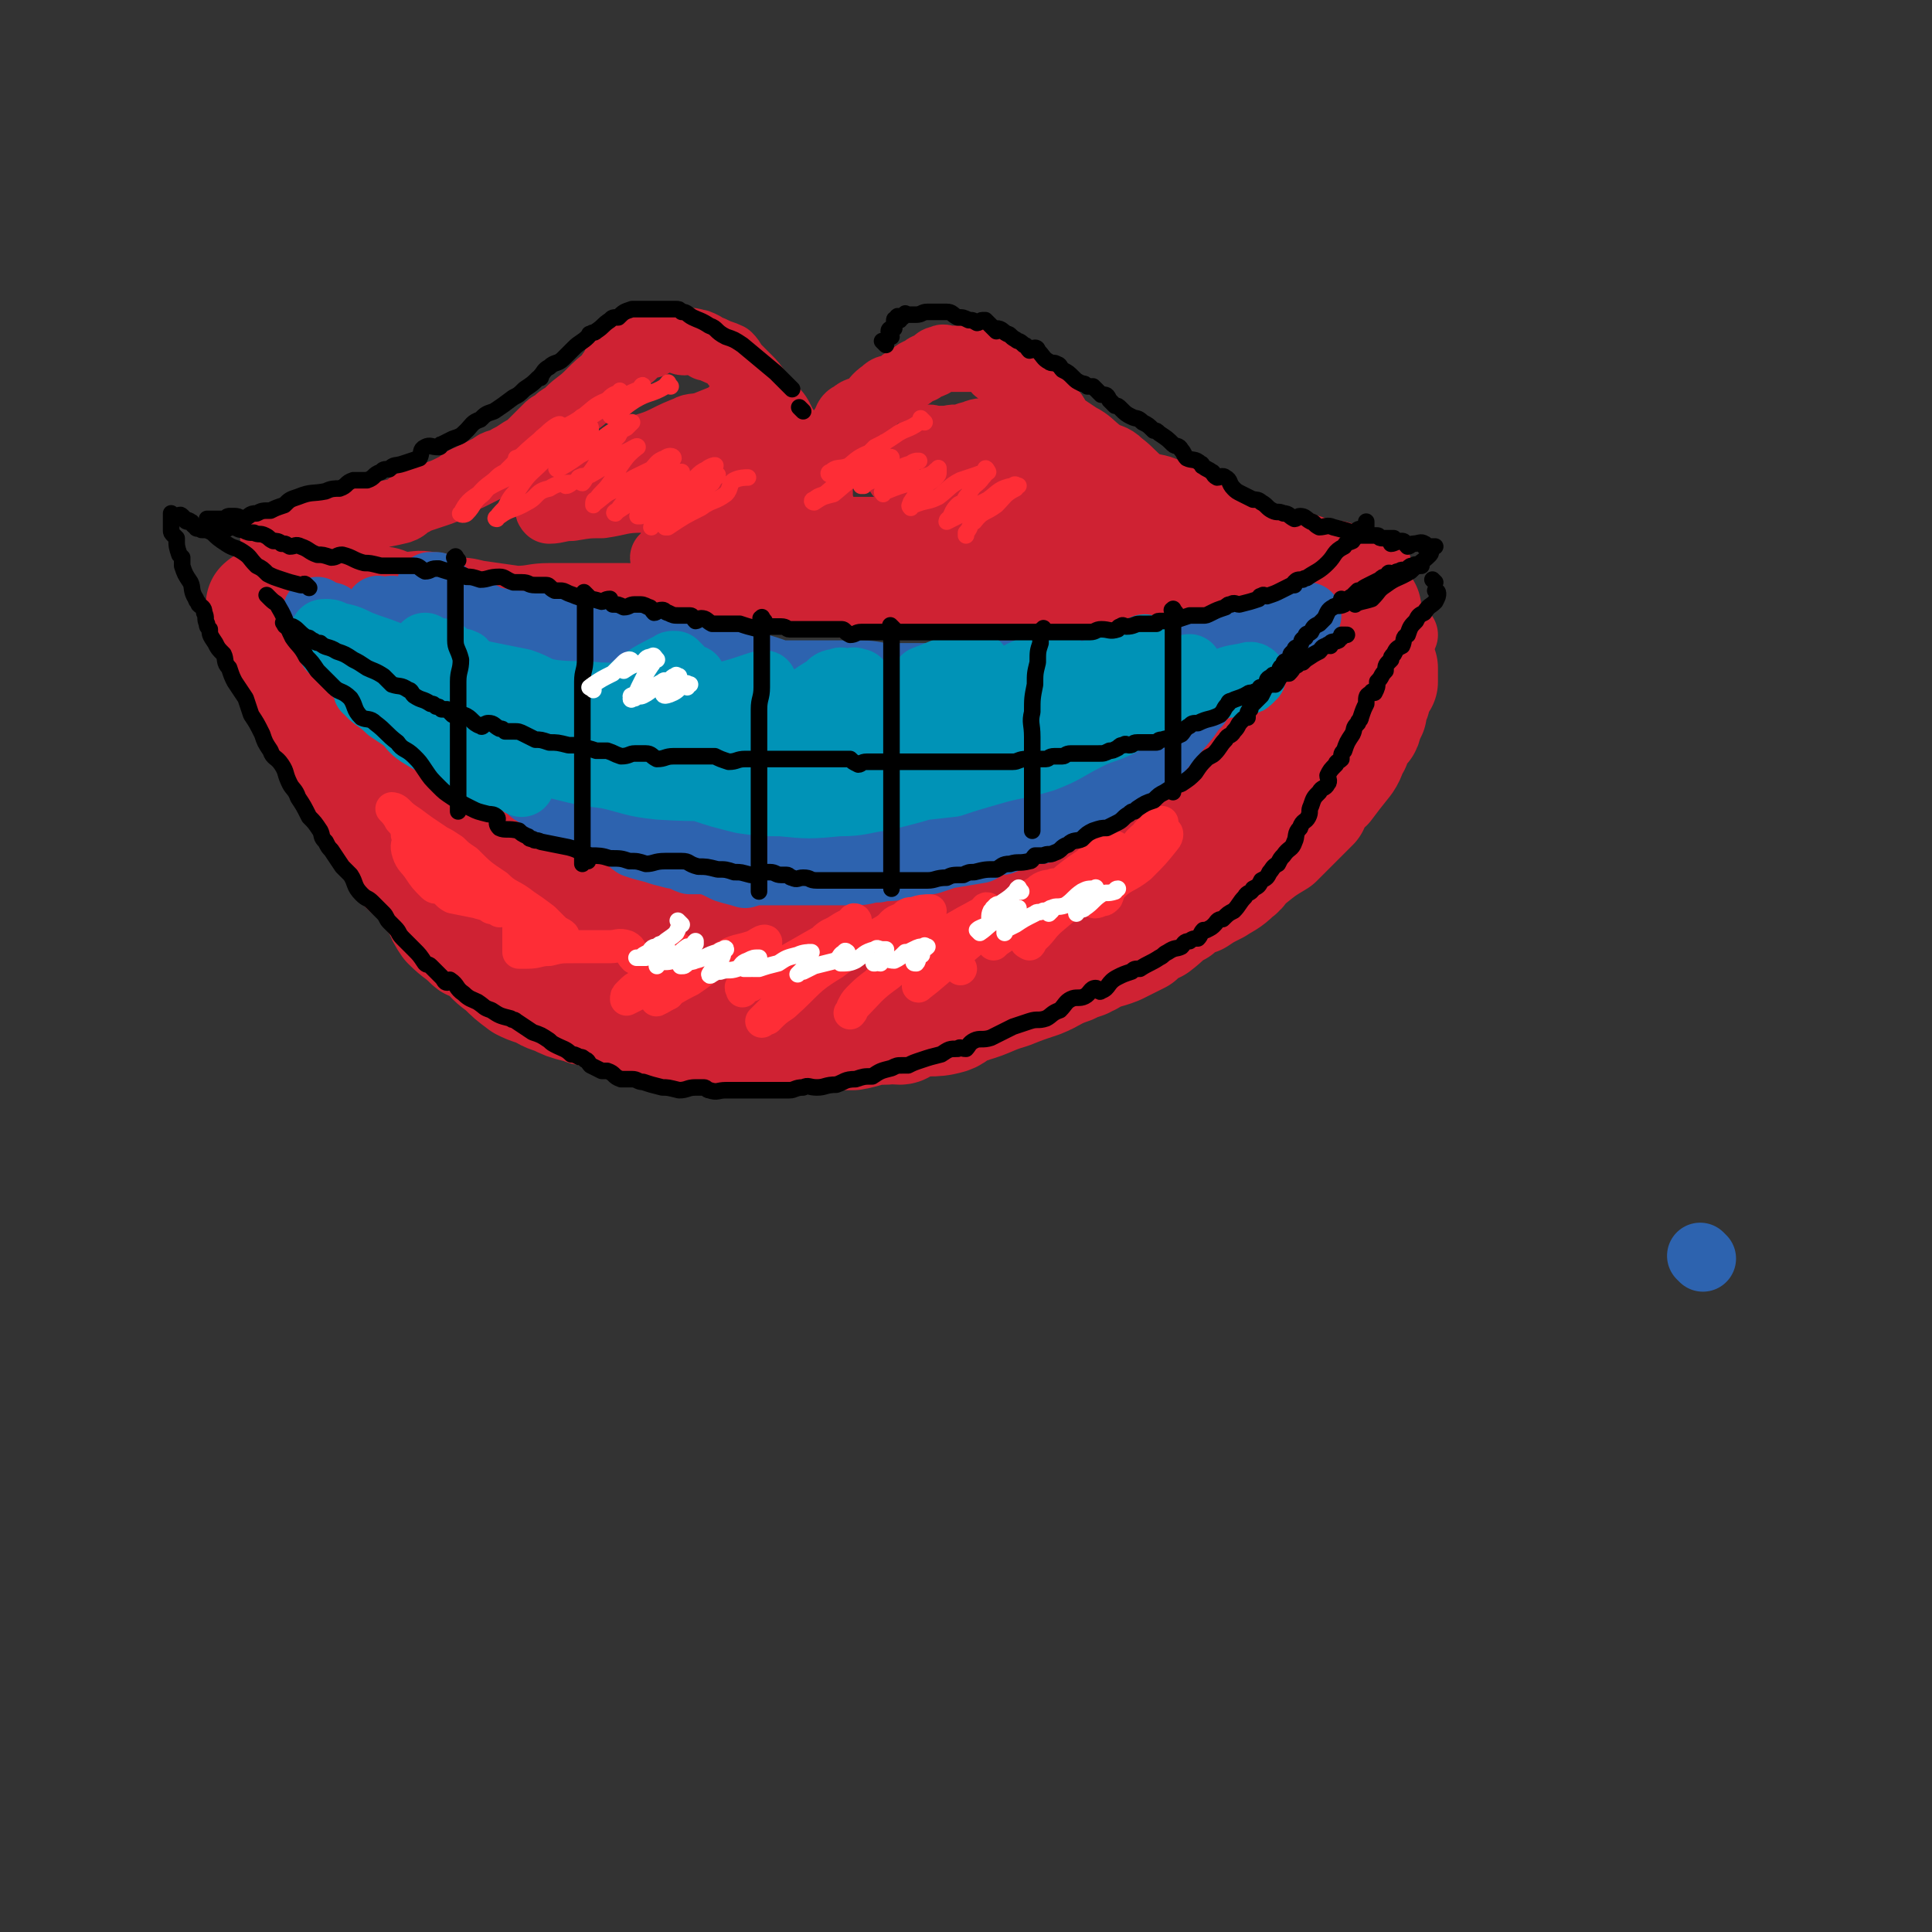 <svg viewBox='0 0 700 700' version='1.1' xmlns='http://www.w3.org/2000/svg' xmlns:xlink='http://www.w3.org/1999/xlink'><rect x="0" y="0" width="700" height="700" fill="#333333" stroke="none"/><g fill='none' stroke='rgb(207,34,51)' stroke-width='24' stroke-linecap='round' stroke-linejoin='round'><path d='M298,165c-1,-1 -1,-1 -1,-1 -1,-1 0,0 0,0 0,0 0,0 0,0 0,0 0,-1 0,-1 1,-1 1,0 2,-1 2,-2 2,-2 4,-4 2,-2 1,-2 3,-4 1,-3 1,-3 3,-4 2,-2 3,-1 6,-3 2,-2 2,-3 5,-5 2,-2 2,-1 5,-2 2,-2 2,-2 4,-3 3,-2 2,-2 5,-3 2,-2 2,-1 4,-2 1,-1 1,-2 3,-2 1,-1 1,0 3,0 1,0 1,0 3,0 1,0 1,0 2,0 1,0 1,0 3,0 1,0 1,0 3,0 2,0 2,0 4,2 2,1 1,2 3,3 2,1 2,1 4,2 2,1 2,2 4,3 2,1 2,1 4,3 2,1 1,1 3,3 2,1 2,1 4,3 2,1 1,2 3,4 1,1 1,1 3,3 2,2 2,1 4,4 1,1 0,1 2,3 1,1 2,0 3,2 1,0 0,1 1,2 0,0 0,-1 0,-1 1,0 0,1 0,1 0,0 1,0 1,0 0,0 0,0 0,0 '/><path d='M290,163c-1,-1 -1,-1 -1,-1 -1,-1 -1,-1 -1,-2 -2,-3 -2,-3 -4,-6 -2,-4 -2,-4 -4,-6 -3,-4 -3,-3 -5,-6 -2,-3 -2,-3 -4,-5 -2,-2 -2,-2 -4,-4 -2,-2 -1,-2 -3,-4 -2,-1 -3,-1 -5,-2 -2,-1 -2,-1 -3,-1 -1,-1 -1,-1 -1,-1 -2,-1 -2,-1 -3,-1 -2,-1 -2,0 -4,0 -2,0 -1,-1 -3,-1 -1,0 -1,0 -1,0 -2,0 -2,0 -3,0 0,0 0,0 0,0 -1,0 -2,0 -2,0 -2,0 -2,1 -3,2 -1,0 -2,-1 -2,-1 -2,1 -1,1 -2,2 -2,2 -2,2 -3,3 -3,1 -3,0 -5,2 -2,1 -1,2 -3,4 0,0 0,0 0,1 -4,3 -4,3 -8,7 -3,3 -4,3 -7,6 0,0 0,0 0,1 -3,1 -3,1 -5,3 -2,1 -2,1 -3,2 -3,3 -3,3 -5,5 -2,2 -2,2 -4,3 -3,2 -3,2 -5,3 -3,2 -4,1 -6,3 -4,2 -4,2 -8,4 -3,1 -3,2 -5,3 -4,2 -4,2 -7,3 -3,1 -3,1 -6,2 -1,0 -1,0 -2,1 -3,1 -2,2 -5,3 -4,1 -5,1 -9,2 -4,0 -4,0 -7,2 -3,1 -3,1 -6,3 -4,0 -4,0 -7,1 -4,0 -3,1 -6,2 -2,0 -2,-1 -3,-1 -2,0 -2,1 -4,2 0,0 0,-1 0,-1 -1,0 -1,0 -1,0 -1,0 -1,0 -1,0 -1,0 -1,0 -1,0 0,0 0,0 0,0 0,0 -1,-1 -1,0 0,0 0,0 1,1 1,1 2,1 3,2 1,0 0,1 1,1 1,1 2,0 3,1 2,0 2,1 4,2 2,0 3,0 5,1 3,1 3,1 6,2 4,2 3,2 8,3 4,1 4,1 8,2 4,0 4,1 8,2 5,0 5,-1 10,0 4,0 4,1 8,2 5,0 5,0 9,1 7,1 7,1 14,2 6,0 6,-1 12,-1 7,0 7,0 15,0 6,0 6,0 13,0 6,0 6,1 12,0 6,-1 6,-1 12,-2 4,-1 4,-1 7,-2 6,-2 6,-2 11,-3 4,-2 4,-2 8,-4 4,-2 4,-2 7,-4 2,-2 2,-2 5,-4 2,-2 2,-2 4,-4 1,-2 1,-2 3,-3 1,-3 1,-3 2,-5 0,-2 -1,-2 -1,-4 0,-1 0,-1 0,-2 0,-1 0,-1 0,-2 -1,-3 -1,-3 -2,-5 -3,-3 -4,-3 -7,-4 -6,-2 -7,-1 -13,-1 -6,-1 -6,-1 -11,0 -9,1 -9,0 -17,2 -4,1 -4,2 -7,3 -2,1 -3,0 -4,1 -6,1 -6,1 -12,3 -1,0 -2,-1 -2,-1 0,0 1,0 2,0 5,-3 5,-3 10,-6 6,-4 6,-4 12,-8 5,-3 5,-3 11,-6 3,-2 2,-3 6,-4 1,-1 1,-1 2,-1 0,-1 0,-1 0,-1 0,0 0,0 0,1 0,0 0,0 0,0 -5,2 -5,2 -10,4 -4,1 -4,0 -7,2 -8,4 -8,5 -15,9 -6,3 -6,3 -11,6 -2,0 -2,0 -4,1 -1,0 -1,1 -1,1 -3,2 -3,2 -6,4 -1,0 -2,-1 -1,-1 2,-1 4,-1 8,-3 6,-3 6,-3 13,-6 3,-3 3,-3 7,-5 4,-3 4,-3 8,-5 3,-1 3,-1 6,-2 0,0 0,0 0,0 -1,0 -1,0 -2,0 -5,2 -5,2 -9,4 -6,3 -7,2 -12,5 -6,3 -5,4 -10,8 -5,3 -5,3 -9,6 -2,1 -2,1 -5,2 -1,0 -1,0 -1,1 -3,1 -3,1 -5,3 0,0 -1,0 0,1 3,0 4,-1 8,-1 6,-1 6,-1 11,-1 7,-1 7,-2 15,-2 5,-1 5,-1 10,-1 5,0 5,-1 10,-1 2,0 4,-1 4,0 1,2 0,4 -2,7 -2,3 -3,3 -6,6 -3,2 -3,2 -5,5 -2,2 -1,3 -2,6 -1,0 -1,0 -1,0 -1,-1 -1,-1 0,-1 2,-1 3,1 5,0 3,-1 2,-2 5,-3 7,-3 8,-3 15,-6 1,-2 1,-2 3,-3 7,-4 7,-4 14,-7 3,-2 3,-2 6,-3 1,-1 1,-2 2,-2 0,0 -1,0 -1,1 -2,1 -2,2 -4,3 -2,2 -3,1 -5,3 -2,1 -1,2 -2,3 -1,0 -2,-1 -1,-1 0,0 1,0 3,0 3,-1 3,0 6,-1 2,-1 1,-2 4,-3 2,-1 3,-2 4,-2 0,-1 -1,-1 -2,0 -3,2 -2,3 -5,5 -2,2 -2,2 -5,4 -2,1 -2,1 -4,3 -1,0 -2,0 -2,1 -1,1 -1,1 0,2 1,0 1,-1 2,-1 6,0 6,0 13,0 5,0 5,0 10,0 3,0 3,0 7,0 5,0 5,0 9,0 4,0 4,0 8,0 3,0 3,1 7,2 2,0 3,-1 6,-1 3,1 2,2 6,3 3,0 3,0 7,1 4,0 3,1 7,2 4,1 4,0 9,1 4,1 4,1 8,2 3,1 3,2 6,3 2,0 2,-1 4,0 1,0 1,1 3,2 0,0 0,-1 2,-1 0,0 1,0 2,0 0,0 0,0 0,0 1,0 1,0 2,-1 0,-1 0,-2 0,-3 0,-3 1,-3 0,-5 -4,-6 -4,-7 -10,-11 -6,-4 -7,-3 -14,-6 -7,-3 -7,-3 -13,-4 -7,-2 -7,-2 -13,-3 -5,-1 -5,-1 -9,-2 -3,0 -4,0 -6,-1 -2,0 -2,-1 -3,-1 -1,0 -2,0 -1,0 0,-1 0,-1 1,-1 4,-2 5,-1 8,-2 2,-2 1,-3 3,-4 1,-1 2,0 4,0 4,-2 3,-3 7,-4 3,-1 3,-1 6,-2 2,-1 3,-2 3,-2 -1,-1 -3,-1 -5,0 -4,1 -3,1 -7,3 -4,1 -4,0 -7,2 -4,2 -4,4 -8,5 -2,0 -2,-1 -3,-1 -1,0 -1,1 -2,1 -1,1 -1,2 -1,3 -1,0 0,-1 1,-1 0,0 0,-1 1,-1 1,-1 1,-1 3,-2 1,-1 1,-1 3,-1 1,-1 1,-1 2,-2 0,-1 0,-1 1,-1 0,-1 0,-1 0,-1 0,0 0,0 0,-1 0,-1 0,-1 0,-1 1,-1 1,0 3,0 1,0 1,0 3,0 3,0 3,-1 6,0 3,1 3,2 7,3 4,2 4,1 8,3 5,2 5,2 10,4 5,2 4,3 10,6 4,2 5,1 10,3 3,2 3,2 7,4 3,2 3,2 7,4 2,1 3,1 6,3 3,1 3,1 6,4 1,0 1,1 2,2 0,0 1,-1 2,-1 1,0 0,1 2,2 0,0 1,-1 2,-1 0,0 0,1 0,1 0,0 0,0 0,0 0,0 0,0 -1,-1 -3,-1 -3,-1 -5,-2 -4,-2 -4,-2 -8,-3 -5,-2 -5,-2 -9,-4 -7,-3 -7,-4 -14,-6 -3,-2 -3,-1 -6,-2 -1,-1 -1,-2 -2,-2 -1,0 -2,0 -3,0 0,0 -1,0 0,0 0,0 1,-1 2,0 3,2 2,3 5,5 3,2 3,2 7,4 5,1 5,1 9,3 7,2 7,2 13,4 5,1 5,1 10,3 2,1 2,2 5,3 3,2 3,0 7,2 1,0 0,1 2,2 0,0 2,-1 2,-1 -1,0 -2,0 -3,0 -1,0 -2,0 -3,0 -5,1 -5,1 -9,2 -6,0 -6,-1 -12,-1 -5,0 -5,1 -10,1 -5,0 -5,0 -10,0 -7,0 -7,0 -14,-1 -6,0 -6,0 -12,-1 -4,-1 -3,-1 -7,-2 -1,0 -1,0 -2,0 -5,-1 -6,0 -10,-1 -5,-1 -5,-1 -9,-2 -3,-1 -3,-1 -6,-2 -4,-1 -4,-1 -8,-1 -4,-1 -4,-1 -7,-1 -4,0 -4,0 -7,0 -4,0 -4,0 -7,0 -4,0 -4,0 -9,0 -2,0 -2,0 -4,0 -2,0 -2,0 -3,0 -2,0 -2,0 -3,0 0,0 0,0 0,0 0,0 0,0 0,0 1,1 1,1 3,2 2,1 2,0 5,2 3,1 3,1 7,2 4,2 4,2 9,4 4,1 4,2 9,3 4,1 4,1 9,1 7,1 7,1 14,3 3,0 3,0 6,1 4,0 4,0 8,1 6,0 6,0 14,1 5,0 5,0 11,0 5,0 5,0 11,0 3,0 3,0 7,0 3,0 3,0 7,1 1,0 1,1 3,2 1,0 1,-1 3,-1 0,0 0,0 1,0 0,0 0,0 0,0 0,0 -1,0 -2,0 -2,0 -1,1 -3,2 -6,0 -6,-1 -11,-1 -7,0 -7,0 -13,0 -7,0 -7,0 -14,0 -8,0 -8,0 -17,0 -9,0 -9,-1 -18,-1 -5,0 -5,0 -9,0 -5,0 -5,-1 -9,-1 -9,-1 -9,-1 -18,-1 -7,-1 -7,0 -13,0 -2,0 -2,0 -4,0 -3,0 -3,0 -6,0 -8,0 -8,0 -16,0 -3,0 -3,0 -6,0 -2,0 -2,0 -3,0 -1,0 -3,0 -2,0 0,0 1,0 2,0 2,0 2,0 4,1 7,2 7,3 14,4 9,1 9,0 18,1 8,0 8,0 17,1 7,0 7,-1 15,-1 12,0 12,0 25,0 9,0 9,1 19,0 4,0 4,-1 9,-1 10,-1 11,-1 22,-1 6,0 6,0 12,0 2,0 2,-1 5,-1 2,0 3,0 4,0 '/><path d='M380,149c-1,-1 -1,-1 -1,-1 -1,-1 0,0 0,0 1,1 1,0 3,2 1,1 1,2 3,4 3,2 3,2 6,4 4,2 4,3 8,6 3,2 4,1 7,4 4,3 4,4 8,7 4,2 5,1 9,3 5,2 4,3 9,5 5,3 5,3 11,6 3,1 3,1 7,2 5,2 5,3 11,4 3,1 3,1 7,2 3,0 3,0 5,1 4,1 4,2 8,3 2,0 2,-1 5,0 3,1 2,1 6,3 1,0 1,0 3,0 1,1 1,1 2,1 1,0 1,0 2,0 0,0 1,0 0,0 0,0 0,1 -1,1 -2,1 -2,1 -4,2 -5,1 -5,1 -10,3 -8,1 -8,1 -15,3 -5,1 -5,1 -9,2 -3,1 -3,0 -6,0 -11,2 -11,2 -21,4 -9,1 -10,0 -18,2 -4,0 -4,0 -8,1 -3,0 -3,-1 -6,-1 -5,0 -5,0 -10,0 -3,0 -3,0 -6,0 -3,0 -3,0 -6,0 -1,0 -2,0 -1,0 0,0 0,0 1,0 4,0 4,0 8,-1 3,-1 3,-2 7,-2 1,-1 2,0 3,0 1,0 1,-1 1,-1 '/><path d='M93,213c-1,-1 -2,-1 -1,-1 0,-1 0,0 1,0 2,2 2,2 4,4 2,2 2,2 4,4 3,3 3,3 7,7 2,2 2,2 5,5 3,3 2,3 6,7 1,1 2,1 4,3 1,0 0,0 1,1 4,4 5,4 9,8 3,2 3,3 6,6 2,3 3,3 6,6 1,1 1,1 3,3 1,1 0,1 2,2 3,3 3,3 8,7 4,3 4,3 8,7 2,2 2,2 4,4 1,1 2,1 3,2 4,3 4,3 8,6 2,2 2,2 4,4 1,0 1,0 2,0 5,3 5,3 9,6 4,3 4,3 8,6 4,2 4,1 8,4 4,1 3,2 7,4 3,1 3,1 7,2 3,1 3,1 7,2 3,1 3,0 7,1 4,1 4,2 8,4 1,0 1,-1 3,-1 1,0 1,1 2,2 4,2 4,2 8,3 2,0 3,-1 6,-1 3,0 3,1 6,1 3,1 3,0 6,1 3,1 2,1 6,2 3,0 3,-1 7,-1 4,0 4,1 8,2 3,0 3,-1 7,-1 4,0 4,0 8,0 4,0 4,0 8,-1 5,-1 5,-1 10,-1 3,-1 3,-2 7,-2 5,-1 5,0 11,-1 3,-1 3,-2 7,-3 5,-2 5,-2 10,-4 4,-1 5,-1 9,-2 3,-1 3,-1 7,-2 4,-2 4,-2 9,-3 3,-2 3,-3 7,-4 4,-2 4,-1 8,-3 4,-2 3,-2 7,-4 4,-3 4,-2 8,-4 4,-3 4,-3 8,-5 4,-3 4,-3 8,-5 4,-3 4,-2 8,-5 4,-3 4,-4 8,-7 3,-2 4,-2 7,-4 4,-3 4,-3 8,-6 3,-3 3,-3 6,-6 3,-3 3,-3 7,-5 2,-3 2,-2 4,-4 4,-3 5,-3 8,-6 1,-1 0,-2 1,-3 1,-1 2,0 2,-1 3,-3 3,-3 5,-6 1,-2 1,-2 3,-4 1,-1 0,-2 2,-3 0,0 0,0 1,0 '/></g>
<g fill='none' stroke='rgb(207,34,51)' stroke-width='40' stroke-linecap='round' stroke-linejoin='round'><path d='M96,220c-1,-1 -1,-2 -1,-1 -1,0 0,0 0,1 2,4 1,4 4,9 1,3 2,3 4,7 2,4 1,4 3,9 2,4 2,4 4,9 2,4 3,4 6,9 2,4 1,4 3,9 2,4 3,3 6,7 2,4 1,4 3,8 2,4 3,3 6,7 2,3 1,3 3,7 2,3 2,3 5,7 2,3 2,3 4,6 4,4 4,3 8,8 2,3 2,3 5,7 1,3 1,3 3,6 4,4 4,3 8,7 1,1 1,0 3,1 1,1 1,1 2,1 3,4 3,4 7,7 3,3 3,3 7,6 2,1 2,1 5,2 3,1 3,2 7,3 4,2 4,2 8,3 1,0 1,0 3,1 2,0 2,0 4,1 4,0 4,1 8,2 4,0 4,-1 9,0 3,1 3,1 6,2 3,1 3,1 5,2 2,0 2,0 4,0 5,1 5,1 10,2 3,0 4,-1 8,-1 3,0 3,1 7,1 2,0 2,0 4,0 1,0 1,0 3,0 5,0 5,0 11,0 4,0 4,0 8,0 3,0 3,0 6,0 2,0 2,0 4,0 6,-1 5,-2 12,-2 2,-1 2,0 5,0 2,0 1,-2 4,-2 7,-2 7,0 14,-2 3,-1 2,-2 5,-3 1,-1 1,0 3,-1 7,-2 7,-3 14,-5 5,-2 5,-2 11,-4 5,-2 5,-3 11,-5 2,-1 2,-1 5,-2 1,-1 1,-1 2,-1 5,-3 5,-2 10,-4 4,-2 4,-2 8,-4 2,-2 2,-3 4,-4 1,-1 1,0 2,0 4,-3 4,-4 8,-6 3,-3 3,-3 7,-4 3,-2 3,-2 7,-4 3,-2 4,-2 7,-5 3,-2 2,-3 5,-5 5,-4 5,-4 10,-7 3,-3 3,-3 5,-5 4,-4 4,-4 8,-8 1,-3 1,-3 3,-5 0,-1 1,-1 2,-2 3,-4 3,-4 7,-9 2,-3 1,-3 3,-6 1,-3 1,-3 3,-6 0,-1 1,0 1,-1 1,-3 1,-3 2,-5 0,-2 0,-2 1,-4 1,-2 0,-2 1,-4 0,-2 1,-2 2,-3 0,-1 0,-1 0,-2 0,-1 0,-1 0,-1 0,-1 0,-1 0,-1 0,0 0,-1 0,-1 -1,0 -2,1 -3,2 -2,2 -2,3 -4,5 -6,4 -7,3 -13,8 -3,2 -3,3 -6,6 -3,2 -2,2 -5,4 -8,6 -8,6 -16,13 -9,6 -8,7 -17,13 -8,5 -8,5 -16,10 -6,3 -6,3 -12,7 -2,1 -2,2 -4,3 -8,3 -8,2 -16,6 -7,2 -7,2 -13,5 -6,2 -6,3 -12,4 -7,2 -8,2 -15,4 -7,1 -7,1 -13,2 -6,2 -6,2 -12,3 -4,0 -4,0 -7,1 -2,0 -2,-1 -4,-1 -7,0 -7,1 -14,2 -6,0 -6,-1 -13,-1 -3,0 -3,0 -6,0 -2,0 -2,0 -4,0 -6,0 -6,0 -12,0 -6,0 -6,0 -12,0 -5,0 -5,-1 -9,-1 -3,0 -3,0 -5,0 -1,0 -1,0 -1,0 -3,-1 -3,-1 -6,-1 -2,-1 -2,0 -3,0 -2,0 -2,0 -3,0 -1,0 -1,1 -1,1 0,0 0,-1 1,-1 2,0 2,1 5,2 6,0 6,0 12,1 7,0 7,0 14,1 5,0 5,-1 11,-1 7,0 7,0 14,0 2,0 2,0 5,0 1,0 1,0 3,0 2,0 2,0 4,0 0,0 1,0 1,0 -4,0 -5,0 -9,0 -6,0 -6,-1 -12,-1 -8,-1 -8,0 -16,-1 -8,-1 -8,-2 -16,-4 -3,-1 -3,0 -6,0 -3,-1 -3,-1 -5,-2 -9,-3 -9,-3 -17,-5 -7,-2 -7,-1 -13,-4 -7,-3 -7,-3 -13,-7 -5,-4 -5,-4 -10,-8 -5,-3 -5,-2 -9,-5 -5,-4 -5,-4 -10,-7 -2,-2 -2,-2 -4,-4 -2,-1 -2,0 -3,-1 -2,-1 -1,-1 -2,-2 -1,-1 -2,-1 -2,-1 -1,0 1,0 1,1 1,2 0,3 2,5 2,2 3,1 6,3 9,7 8,8 18,15 4,3 5,3 10,6 8,4 8,4 16,8 4,3 4,3 9,5 8,3 9,3 17,5 7,1 7,1 14,3 7,1 6,2 14,3 6,0 7,0 14,0 5,0 5,1 11,1 8,0 8,0 16,0 7,0 6,-1 14,-1 5,-1 5,0 10,-1 9,-1 9,-2 18,-3 8,-2 8,-1 16,-3 6,-2 6,-3 12,-5 10,-4 9,-4 19,-7 8,-4 8,-3 16,-6 7,-3 7,-3 14,-6 4,-3 4,-3 8,-6 6,-4 6,-4 12,-7 4,-3 4,-4 8,-7 4,-3 5,-2 9,-5 4,-3 4,-3 7,-6 3,-3 3,-3 5,-6 3,-3 3,-3 6,-6 1,-2 1,-3 2,-4 2,-3 3,-2 5,-5 2,-3 2,-3 4,-6 1,-1 1,-1 2,-2 1,-1 1,-2 2,-3 2,-3 2,-2 4,-5 1,-1 0,-1 1,-2 0,-1 0,-1 0,-3 2,-2 2,-2 4,-4 0,-1 0,-2 0,-3 0,-2 0,-2 1,-4 0,-1 1,0 2,0 0,-2 -1,-2 -1,-4 0,-1 0,-2 0,-1 0,0 0,0 0,1 -3,5 -3,5 -6,9 -4,4 -4,4 -8,8 -4,4 -3,4 -7,8 -2,2 -2,2 -3,4 -6,7 -6,8 -12,15 -10,11 -10,10 -21,21 -3,2 -3,1 -5,3 -1,0 -1,1 -1,1 -2,2 -3,3 -4,5 -1,0 0,-1 1,-1 0,-1 -1,0 0,0 0,-1 0,-1 1,-2 3,-5 3,-5 7,-9 4,-5 4,-5 8,-9 2,-2 2,-2 4,-4 2,-2 2,-1 3,-3 3,-4 3,-5 5,-8 0,0 0,0 1,1 0,0 0,0 0,0 0,0 0,0 0,1 -4,3 -4,3 -8,7 -6,6 -6,6 -12,12 -7,7 -7,7 -13,14 -6,5 -6,5 -12,10 -6,4 -8,6 -11,9 '/></g>
<g fill='none' stroke='rgb(45,99,175)' stroke-width='24' stroke-linecap='round' stroke-linejoin='round'><path d='M157,244c-1,-1 -2,-1 -1,-1 0,-1 0,0 1,0 4,2 4,2 9,4 1,1 1,0 3,1 4,2 4,2 8,4 2,2 2,2 6,3 3,2 3,2 7,3 4,1 4,2 8,3 5,1 5,0 10,1 5,2 5,3 10,5 5,2 5,1 10,2 3,1 3,1 6,1 1,0 1,-1 2,-1 8,1 8,1 15,3 5,0 5,1 10,2 5,0 5,-1 11,-1 6,0 6,1 12,2 4,0 4,-1 9,-1 6,0 6,0 13,0 6,0 6,0 12,-1 5,-1 5,0 11,-1 7,-2 7,-3 14,-3 3,-1 3,1 6,0 3,-1 2,-2 5,-3 6,-2 6,-1 13,-3 5,-1 5,-1 9,-2 4,-2 4,-1 8,-3 2,-2 2,-3 4,-4 1,0 2,1 2,1 0,0 -1,0 -1,0 -3,0 -3,0 -5,0 -5,0 -5,-1 -9,-1 -6,0 -6,0 -13,0 -8,0 -8,0 -17,0 -9,0 -9,0 -17,0 -5,0 -5,0 -9,0 -5,0 -5,0 -9,0 -11,0 -11,0 -21,0 -9,0 -9,0 -18,-1 -9,0 -9,-1 -17,-1 -10,-1 -10,-1 -20,-1 -7,0 -7,0 -13,0 -9,0 -9,-1 -18,-1 -3,-1 -3,0 -7,0 -1,0 -1,0 -2,0 -3,0 -3,0 -5,0 -2,0 -2,0 -3,0 -2,0 -2,0 -5,0 -1,0 -2,0 -2,0 0,0 1,0 2,0 1,0 1,0 3,0 2,0 2,0 4,0 2,0 2,1 5,1 8,0 8,0 16,0 6,0 6,0 13,0 11,0 11,0 22,0 14,0 14,0 28,0 1,0 1,0 3,0 8,0 8,0 16,0 5,0 5,-1 10,-1 3,-1 3,0 7,0 0,0 1,0 2,0 0,0 1,0 1,0 -1,0 -2,0 -2,0 -1,0 -1,-1 -1,-1 -2,-1 -2,-1 -4,-1 -3,-1 -3,0 -5,0 -7,-1 -7,-2 -14,-2 -9,-2 -10,-1 -18,-2 -5,-1 -5,-1 -9,-1 -4,-1 -4,-1 -7,-1 -12,-1 -12,0 -24,-1 -10,-1 -10,-1 -20,-2 -4,-1 -3,-1 -7,-1 -3,-1 -3,0 -6,0 -7,0 -7,-1 -13,-1 -3,0 -3,0 -5,0 -2,0 -2,0 -4,0 -3,0 -3,0 -5,0 -1,0 -2,0 -2,0 -1,0 0,0 1,0 0,0 0,0 0,0 0,0 0,0 1,0 4,0 4,0 8,0 3,0 3,0 7,0 4,0 4,1 8,2 4,0 4,-1 9,0 6,1 6,2 13,3 5,0 5,-1 11,-1 5,0 5,0 11,1 2,0 2,1 5,2 8,0 8,0 16,1 5,0 5,-1 10,-1 4,0 4,0 9,0 6,0 6,0 13,0 5,0 5,0 11,0 7,0 7,0 14,0 5,0 5,1 11,1 6,0 6,0 12,0 6,0 6,0 12,0 7,0 7,-1 14,-1 5,0 5,0 11,0 6,0 6,0 12,-1 6,-1 6,-2 13,-2 6,-1 6,1 12,0 4,0 3,-1 7,-2 4,-1 5,-1 9,-1 2,-1 2,-1 4,-1 1,0 1,0 3,0 1,0 1,0 3,0 0,0 0,0 0,0 1,0 1,0 2,0 0,0 0,0 0,0 1,0 1,0 1,0 0,0 -1,0 -1,1 -2,2 -1,3 -3,5 -3,3 -4,3 -7,6 -6,3 -6,3 -11,7 -5,3 -5,4 -9,7 -6,5 -6,5 -12,9 -4,2 -4,2 -8,4 -6,3 -6,4 -11,7 -4,2 -4,2 -8,4 -3,2 -3,2 -6,3 -3,1 -4,1 -6,2 -4,1 -4,1 -7,2 -5,1 -5,0 -9,1 -3,0 -3,0 -6,0 -1,0 -1,0 -2,1 -4,0 -5,0 -9,0 -5,0 -5,0 -9,1 -4,0 -4,1 -8,1 -4,0 -4,0 -8,0 -4,0 -4,1 -8,1 -3,0 -3,0 -6,0 -4,0 -4,0 -7,0 -3,0 -3,0 -5,0 -1,0 -1,0 -2,0 -4,0 -4,0 -8,-1 -4,-1 -3,-2 -7,-3 -4,-1 -4,0 -8,-1 -4,-2 -4,-2 -8,-3 -4,-2 -4,-3 -8,-5 -4,-2 -4,-1 -8,-3 -4,-2 -4,-2 -8,-4 -3,-2 -3,-2 -6,-3 -6,-3 -6,-2 -11,-5 -4,-2 -4,-2 -7,-3 -4,-3 -4,-3 -7,-5 -5,-2 -5,-2 -9,-4 -1,-1 -1,0 -2,0 -2,-1 -2,-2 -3,-3 -3,-1 -3,0 -6,-1 -2,-1 -2,-2 -4,-3 -1,-1 -1,-1 -2,-1 -2,0 -2,-1 -3,-1 0,0 -1,0 0,0 0,0 0,0 1,0 0,0 0,1 0,1 2,2 2,2 5,3 4,2 5,2 9,4 6,3 5,3 11,6 5,1 5,2 10,3 7,2 8,1 16,3 4,1 4,2 9,3 9,2 9,1 19,3 6,0 6,0 12,2 5,0 5,1 11,2 4,0 4,0 8,1 4,0 4,-1 8,-1 2,0 2,0 4,0 2,0 2,1 3,1 1,0 2,0 2,0 -1,0 -2,0 -3,-1 -6,-2 -6,-2 -11,-4 -7,-2 -7,-2 -13,-4 -7,-2 -7,-2 -14,-3 -7,-1 -7,0 -13,-1 -6,-2 -6,-2 -12,-3 -6,-2 -6,-2 -12,-3 -3,-1 -3,-2 -6,-3 -1,0 -2,0 -3,0 -7,-2 -7,-2 -14,-5 -5,-2 -5,-2 -10,-4 -4,-1 -4,-1 -7,-2 -5,-2 -5,-2 -10,-4 -4,-2 -3,-2 -7,-4 -3,-2 -4,-2 -7,-4 -1,-1 -1,-2 -2,-3 -1,0 -1,0 -2,0 -3,-2 -3,-2 -6,-3 -3,-2 -3,-2 -5,-3 -2,-2 -2,-1 -4,-2 -1,-1 -1,-1 -2,-2 0,0 0,0 -1,0 -1,-1 -1,0 -1,0 -2,0 -2,0 -2,-1 -1,0 -1,-1 -1,-1 -1,0 0,1 0,1 1,1 1,1 2,2 1,1 1,2 2,4 2,2 2,2 4,5 3,3 3,2 7,6 3,3 3,3 7,7 3,2 3,2 6,4 5,4 5,4 9,8 3,2 3,2 6,5 4,3 4,2 8,5 4,3 3,4 7,7 2,1 3,1 6,2 3,2 3,2 7,5 3,1 3,1 6,4 1,1 1,1 3,2 4,3 4,2 9,5 1,0 1,0 2,1 3,1 3,2 6,3 2,1 2,1 6,3 2,0 3,0 6,1 3,2 3,3 6,5 3,1 3,1 7,2 3,1 3,1 7,2 3,0 3,1 6,2 2,0 2,0 4,0 1,0 1,0 2,0 3,1 3,1 7,3 3,1 4,1 7,2 1,0 0,-1 1,-1 2,0 2,0 3,0 4,0 4,0 8,0 3,0 3,0 6,0 1,0 1,0 3,0 2,0 2,0 4,0 4,0 4,0 8,0 4,0 4,0 7,0 4,0 4,-1 8,-1 4,-1 4,0 7,-1 6,-1 6,-1 12,-2 3,-1 3,-1 6,-2 6,-1 6,-1 12,-2 2,-1 2,-2 5,-3 1,-1 1,0 3,0 5,-2 5,-2 11,-4 1,0 2,0 3,0 2,-2 2,-3 4,-4 4,-3 5,-2 10,-4 4,-2 3,-2 7,-5 3,-2 3,-2 6,-4 1,-1 1,0 2,-1 6,-5 6,-5 12,-10 1,-1 1,0 2,-1 5,-6 5,-6 10,-12 2,-3 2,-3 4,-5 1,-3 1,-3 3,-5 0,-1 0,-1 2,-1 0,-1 1,0 2,-1 0,0 0,-1 -1,-1 -1,-1 -1,0 -2,0 -5,2 -5,2 -9,4 -5,3 -5,3 -9,6 -6,3 -6,3 -12,6 -1,0 -2,0 -3,1 -1,0 -1,1 -1,1 -4,2 -4,2 -7,4 0,0 0,0 0,1 -1,0 -2,-1 -1,-1 0,0 1,0 2,0 3,-2 3,-2 6,-4 5,-3 5,-2 10,-5 3,-3 3,-4 7,-6 3,-2 3,-2 6,-4 1,-1 1,-1 2,-2 1,0 2,0 2,0 -1,0 -1,0 -2,0 -2,1 -1,1 -3,2 -1,1 -2,1 -3,2 0,0 -1,-1 0,-1 0,0 0,0 1,0 1,-1 1,-1 2,-2 2,-2 2,-1 5,-3 1,-2 1,-2 3,-4 1,-1 1,-1 3,-1 0,-1 0,-1 0,-1 1,-1 2,-1 3,-1 1,-1 0,-2 1,-2 2,-1 2,-1 4,-1 0,-1 -1,0 -1,1 0,0 -1,0 -1,0 -3,2 -3,2 -5,4 -3,3 -2,3 -5,6 -1,1 -3,2 -2,2 1,-1 2,-2 5,-3 3,-2 3,-2 6,-3 1,-1 1,-1 2,-2 0,0 0,0 0,0 0,-1 0,-1 1,-1 2,-2 2,-3 5,-4 1,-2 1,-1 3,-2 1,-1 1,-1 2,-1 2,-2 2,-2 4,-3 1,-1 1,-1 2,-1 0,0 0,0 0,0 0,0 0,0 0,0 1,0 1,-1 2,-1 2,-2 2,-1 4,-2 1,-1 1,-1 2,-1 0,-1 0,-1 0,-1 0,-1 0,-1 1,-1 1,0 1,0 2,0 0,0 0,0 0,0 1,0 1,0 2,0 0,0 0,0 0,0 0,0 0,0 0,0 0,0 0,0 -1,0 -1,0 -2,-1 -3,0 -4,1 -3,3 -7,4 -5,2 -5,1 -10,3 -6,2 -5,3 -10,5 -4,1 -4,-1 -8,1 -2,0 -2,2 -4,2 -1,0 -1,-1 -2,-1 -2,1 -2,2 -4,4 -1,0 -1,-1 -2,0 -2,0 -1,1 -2,2 -1,0 -1,-1 -1,-1 -1,0 -1,0 -1,0 -1,0 -1,1 -1,1 -1,0 -1,0 -1,0 -2,0 -2,0 -4,1 -3,1 -3,2 -6,3 -5,1 -6,0 -11,1 -7,2 -7,2 -14,4 -8,2 -8,2 -16,3 -13,2 -13,1 -27,3 -4,0 -4,0 -8,0 -9,1 -9,1 -18,0 -8,0 -8,-1 -16,-1 -4,-1 -4,0 -9,-1 -3,0 -3,0 -6,0 -6,-1 -6,-1 -12,-1 -7,-1 -7,-1 -13,-1 -5,-1 -5,-2 -9,-2 -4,-1 -4,-1 -8,-2 -1,0 -1,0 -2,0 -4,-1 -4,-1 -7,-2 -2,-1 -2,-1 -4,-2 -4,-2 -4,-2 -7,-3 -5,-2 -5,-2 -9,-3 -4,-2 -5,-1 -9,-3 -4,-2 -4,-2 -8,-4 -4,-2 -4,-2 -7,-4 -3,-2 -3,-2 -5,-3 -1,-1 -1,0 -2,0 -4,-2 -4,-2 -7,-4 -3,-2 -3,-2 -6,-3 -3,-2 -2,-2 -5,-3 -1,-1 -1,-1 -2,-1 0,-1 0,-1 0,-1 -1,-1 -1,0 -2,-1 -1,0 -1,-1 -1,-1 0,0 1,0 1,0 -1,0 -2,0 -2,0 -1,0 1,0 1,0 1,0 1,0 2,1 3,2 3,3 7,5 3,2 3,2 7,4 4,2 4,2 7,5 0,0 0,0 0,0 1,1 1,1 2,2 1,1 2,2 2,2 0,0 -1,-1 -2,-1 -2,0 -2,0 -4,0 -3,0 -3,-1 -5,-1 -2,0 -2,0 -4,0 -2,0 -2,-1 -4,-1 -1,-1 -1,0 -1,0 -2,0 -2,0 -3,0 0,0 0,0 0,0 1,1 1,0 2,1 1,1 1,1 3,2 1,0 1,-1 3,-1 0,0 0,1 1,1 0,0 0,0 0,0 0,0 0,0 0,0 0,0 0,0 0,0 -1,-1 0,0 0,0 -3,0 -3,0 -6,-1 -2,0 -2,-1 -3,-1 -4,-2 -4,-2 -8,-4 0,0 0,0 -1,0 -2,-1 -2,-1 -4,-1 -3,-1 -3,-1 -5,-2 -1,0 -1,0 -1,-1 0,0 0,0 0,0 0,-1 0,0 -1,0 -1,0 -1,0 -1,0 -1,0 -1,0 -1,0 0,0 0,0 0,0 -1,0 -1,0 -1,0 0,0 0,0 0,0 0,0 -1,0 -1,0 0,-1 0,0 1,0 0,0 0,0 0,0 3,0 3,0 7,0 5,0 5,1 11,2 7,0 7,-1 13,0 9,1 9,2 19,3 8,0 9,-1 18,0 9,1 9,3 19,5 21,5 21,5 42,9 3,1 3,0 6,1 8,2 8,3 17,5 11,2 13,-3 23,3 '/><path d='M617,456c-1,-1 -1,-1 -1,-1 '/></g>
<g fill='none' stroke='rgb(0,147,183)' stroke-width='24' stroke-linecap='round' stroke-linejoin='round'><path d='M246,242c-1,-1 -1,-1 -1,-1 -1,-1 0,0 0,0 -1,0 -1,-1 -2,0 -10,5 -9,5 -18,11 -5,2 -5,2 -9,5 -2,0 -1,0 -2,1 -2,1 -2,1 -3,1 0,1 -1,0 0,0 3,-2 4,-1 8,-3 7,-3 7,-4 14,-7 2,-1 2,-1 5,-1 2,0 2,0 4,0 4,-1 4,-2 9,-2 0,-1 0,0 0,0 0,1 0,1 0,2 -2,3 -2,3 -5,6 -4,3 -4,3 -8,7 -3,2 -3,2 -5,4 -2,1 -2,1 -3,3 0,0 0,0 0,0 0,0 -2,-1 -1,-1 5,-4 6,-4 13,-7 7,-3 7,-3 14,-6 6,-2 6,-2 13,-4 3,-1 3,-1 6,-2 1,0 2,-1 2,0 -2,3 -3,3 -6,7 -4,4 -4,4 -9,9 -3,2 -4,2 -6,5 -2,1 -2,1 -2,2 0,0 0,0 1,0 0,0 0,0 0,0 8,-3 8,-3 16,-6 3,-2 2,-4 5,-5 5,-2 6,0 11,-2 6,-4 6,-5 13,-9 1,-1 1,-2 4,-2 1,-1 1,0 2,0 2,0 2,0 4,0 0,0 1,0 1,0 -1,0 -2,-1 -2,0 -2,2 -1,3 -2,6 -4,4 -5,4 -9,8 -3,3 -3,3 -5,6 -1,0 -3,1 -2,1 1,0 2,-1 4,-2 5,-2 5,-2 11,-4 7,-5 7,-6 15,-9 5,-3 5,-2 10,-4 2,-1 2,-1 4,-3 8,-3 9,-4 17,-6 0,-1 0,1 1,1 0,0 1,0 1,0 0,0 -1,-1 -1,0 -2,2 -1,2 -2,4 -4,6 -4,6 -9,12 -3,3 -3,3 -6,7 -2,1 -3,2 -3,3 -1,0 0,-1 1,-1 0,0 0,0 1,0 6,-4 6,-4 12,-7 7,-5 7,-5 13,-9 8,-4 7,-5 15,-8 4,-2 6,-1 8,-1 1,-1 -2,-1 -2,0 -1,1 1,2 0,3 -2,4 -2,5 -5,9 -4,4 -5,3 -9,7 -1,1 -1,1 -2,3 -1,0 -1,0 -1,1 0,1 0,1 1,1 0,0 0,0 0,0 10,-7 10,-8 20,-15 8,-5 8,-5 17,-9 3,-2 3,-2 7,-4 3,-1 4,-2 6,-2 0,-1 -1,0 -1,0 -2,3 -2,4 -4,7 -5,6 -5,6 -11,11 -4,4 -5,4 -9,8 -4,3 -4,3 -7,7 -2,1 -3,1 -3,1 -1,0 0,-2 1,-2 4,-4 5,-3 9,-6 4,-4 3,-4 7,-8 1,-1 3,-2 3,-3 -1,0 -2,0 -4,1 -8,2 -7,3 -15,5 -4,1 -4,0 -7,1 -10,0 -9,1 -18,2 -8,0 -8,0 -16,0 -7,0 -7,0 -15,0 -8,0 -8,0 -16,0 -8,0 -8,1 -15,0 -8,-1 -7,-1 -14,-2 -7,-1 -7,-1 -14,-2 -9,-1 -10,0 -18,-1 -8,0 -8,0 -16,-1 -8,0 -8,-1 -15,-1 -9,-1 -9,0 -17,-1 -6,-1 -5,-2 -11,-4 -5,-1 -5,-1 -10,-2 -5,-1 -5,-1 -9,-2 -2,-1 -1,-2 -2,-3 -2,-1 -2,0 -3,0 -3,-2 -3,-3 -5,-4 -2,0 -2,1 -3,1 -1,0 -1,0 -1,-1 -1,-1 -1,-1 -1,-1 0,0 0,0 0,0 0,0 -1,-1 -1,-1 2,1 3,2 5,4 3,2 2,2 6,4 3,2 4,2 8,4 5,2 5,2 11,4 3,1 3,1 6,2 3,1 3,0 6,1 8,1 8,2 16,4 8,2 8,2 16,3 7,1 7,1 15,2 11,1 11,1 23,2 7,0 7,1 15,1 12,1 12,1 24,1 4,0 4,0 9,0 3,0 3,1 6,1 12,0 12,0 24,0 10,0 10,0 21,-1 4,0 4,-1 9,-1 3,-1 3,-1 7,-1 11,-2 11,-2 23,-5 9,-2 9,-2 19,-4 4,-2 4,-2 9,-3 6,-2 6,-2 12,-4 0,0 1,0 2,0 0,0 1,0 1,0 2,0 2,0 4,-1 1,0 1,0 2,-1 0,-1 1,-1 1,-1 -1,-1 -2,0 -3,0 -6,1 -5,1 -10,3 -4,0 -4,0 -7,1 -3,0 -2,1 -5,2 -11,4 -12,4 -23,8 -9,3 -9,3 -18,6 -14,5 -14,6 -28,9 -11,3 -12,1 -23,3 -9,1 -9,2 -19,3 -6,1 -6,0 -13,0 -24,-1 -24,-1 -47,-2 -8,-1 -8,-1 -15,-2 -9,-1 -9,-2 -17,-3 -10,-1 -10,-1 -20,-1 -5,-1 -5,-1 -9,-1 -4,-1 -3,-1 -6,-1 -5,-1 -5,-1 -9,-1 -1,-1 -1,-1 -2,-1 -6,-1 -6,0 -12,-1 -3,0 -3,-1 -6,-1 -2,0 -3,0 -3,0 -1,0 -1,-1 0,-1 0,0 0,0 1,0 2,1 2,0 5,1 5,2 4,2 10,4 6,2 6,2 14,4 7,2 7,2 15,4 8,2 8,2 16,3 9,2 9,3 19,4 16,1 16,0 32,1 7,0 7,1 14,1 3,0 3,0 6,0 8,0 8,0 16,0 10,0 10,0 20,-1 9,-1 9,-1 18,-2 6,-2 6,-2 13,-4 10,-3 10,-2 20,-5 8,-3 8,-4 16,-8 6,-3 6,-2 12,-5 5,-3 5,-3 9,-6 4,-3 4,-3 8,-6 2,-2 2,-2 3,-3 2,-2 2,-2 4,-3 0,-1 1,-3 1,-2 -3,0 -4,1 -7,3 -7,2 -7,2 -13,6 -10,4 -9,5 -18,10 -13,6 -13,6 -25,12 -12,5 -12,5 -24,9 -12,4 -12,4 -24,7 -8,1 -8,2 -16,2 -11,1 -11,1 -21,0 -7,0 -7,0 -14,-1 -8,-2 -8,-2 -14,-4 -7,-3 -6,-5 -13,-7 -8,-4 -8,-3 -16,-5 -8,-3 -7,-3 -15,-5 -8,-3 -8,-2 -16,-4 -3,-1 -3,-1 -6,-2 -4,-1 -4,-1 -8,-2 -8,-1 -8,-2 -15,-3 -4,-1 -4,0 -7,0 -3,-1 -3,-2 -5,-3 -5,-1 -5,0 -10,-1 -4,-1 -3,-2 -6,-3 -2,-1 -2,-1 -4,-1 -1,-1 -2,0 -1,0 2,3 4,3 8,7 3,2 3,2 6,4 2,2 2,3 5,5 8,5 8,4 17,9 5,3 4,3 9,5 5,2 5,1 10,3 1,0 1,1 1,1 0,-1 0,-1 0,-2 0,-1 0,-1 0,-1 -2,-4 -2,-4 -4,-7 -2,-2 -2,-2 -4,-4 -4,-4 -4,-4 -6,-7 -2,-3 -2,-3 -4,-5 -1,-2 -2,-2 -4,-3 0,0 0,0 0,0 0,0 0,0 0,0 -1,-1 -1,-1 -1,-1 -4,-2 -4,-1 -7,-3 -5,-4 -4,-5 -9,-9 -4,-3 -4,-3 -9,-5 -5,-2 -6,-2 -11,-4 -4,-2 -4,-2 -9,-3 -1,-1 -2,-1 -3,-1 -1,0 -1,0 -1,1 1,2 1,2 3,5 3,3 3,3 6,6 4,4 4,4 8,7 3,2 3,2 6,5 1,0 1,0 2,1 0,0 0,0 0,0 -1,-2 -1,-2 -2,-3 0,-1 0,-1 -1,-1 0,0 0,0 0,0 '/></g>
<g fill='none' stroke='rgb(254,45,54)' stroke-width='12' stroke-linecap='round' stroke-linejoin='round'><path d='M247,345c-1,-1 -1,-1 -1,-1 -1,-1 -1,0 -1,0 -4,4 -4,4 -7,7 -3,3 -4,3 -6,6 -2,1 -2,1 -4,3 -1,1 -1,1 -1,2 0,0 0,0 0,0 4,-2 4,-2 8,-4 3,-2 3,-2 6,-3 2,-2 2,-2 4,-3 0,-1 1,0 1,0 -1,1 -1,1 -2,3 -1,2 -1,2 -2,5 -2,1 -5,3 -4,2 3,-2 6,-4 12,-7 6,-4 6,-5 12,-8 5,-3 5,-2 11,-4 2,-1 3,-2 4,-2 1,0 0,1 0,3 -1,2 0,2 -1,4 -1,1 -2,0 -2,1 -3,4 -3,4 -5,8 -1,1 0,1 0,2 0,0 0,0 0,0 1,-1 1,-2 3,-2 6,-5 6,-4 12,-8 7,-4 7,-4 14,-8 3,-3 3,-2 6,-4 3,-2 4,-2 6,-3 0,-1 -1,-1 -1,0 -3,3 -2,4 -4,7 -7,8 -7,7 -14,14 -6,5 -6,5 -11,11 -2,2 -3,3 -4,4 0,0 1,-1 2,-1 3,-3 3,-3 6,-5 9,-8 8,-9 18,-15 9,-7 9,-6 19,-12 3,-2 2,-3 6,-4 2,-2 2,-2 4,-2 3,-1 4,-1 6,-1 0,0 -1,0 -1,0 -4,6 -4,6 -8,12 -5,7 -5,7 -10,14 -4,3 -4,3 -7,6 -2,2 -2,4 -3,5 0,0 1,-1 1,-2 0,0 0,0 0,0 6,-6 6,-7 13,-12 8,-7 8,-7 17,-12 5,-4 6,-4 11,-7 4,-2 5,-3 8,-4 0,-1 -1,-1 -1,0 -3,3 -2,4 -4,8 -5,5 -5,5 -10,11 -4,3 -4,2 -8,6 -1,1 -3,3 -2,2 4,-3 6,-5 12,-10 8,-7 8,-7 16,-13 7,-6 7,-6 15,-11 2,-2 4,-2 6,-2 0,-1 -1,0 -1,1 -4,4 -4,5 -8,10 -4,4 -5,3 -9,7 -2,1 -3,2 -4,3 0,0 1,-1 1,-1 3,-2 3,-2 6,-4 2,-2 2,-3 4,-5 3,-2 3,-2 5,-4 9,-8 9,-9 18,-15 4,-4 5,-3 10,-5 0,-1 0,-1 0,-1 -4,5 -4,6 -9,12 -6,6 -7,6 -13,13 -4,3 -5,3 -8,7 -1,1 0,2 -1,3 0,0 -2,-1 -1,-1 0,0 1,1 1,0 5,-4 4,-5 9,-9 8,-7 9,-6 17,-13 6,-5 6,-5 12,-10 5,-4 6,-5 11,-7 1,-1 1,1 0,2 -4,5 -4,5 -9,10 -5,4 -6,3 -10,7 -2,1 -1,2 -2,4 -1,1 -1,1 -2,1 -2,1 -3,1 -3,0 1,-2 3,-2 5,-5 4,-5 4,-5 8,-10 3,-4 2,-5 6,-8 2,-3 4,-4 6,-5 '/><path d='M242,360c-1,-1 -1,-1 -1,-1 -1,-1 -1,-1 -1,-1 -3,-3 -3,-3 -5,-6 -1,-1 -1,-1 -1,-2 -2,-2 -2,-2 -4,-3 -2,-2 -1,-3 -3,-4 -3,-1 -3,0 -6,0 -7,0 -7,0 -13,0 -5,0 -5,0 -9,1 -4,0 -4,1 -8,1 -1,0 -1,0 -3,0 0,0 0,0 0,0 0,0 0,0 0,-1 0,-3 0,-3 0,-6 0,-3 0,-3 0,-5 0,-1 0,-1 0,-2 0,0 0,0 0,0 -1,-1 -1,-1 -1,-1 -3,-1 -3,-1 -6,-1 -4,-1 -4,-1 -7,-2 -5,-1 -5,-1 -10,-2 -2,-1 -2,-2 -4,-3 -1,-1 -2,0 -3,-1 -3,-3 -3,-3 -5,-6 -2,-3 -3,-3 -4,-6 -1,-3 0,-3 0,-5 0,-1 -1,-2 0,-2 1,-1 1,0 3,2 1,0 0,1 2,2 0,0 0,-1 1,-1 0,0 0,0 0,0 0,0 0,0 1,0 0,1 0,2 1,3 3,3 3,3 6,6 4,3 4,2 8,6 3,2 3,2 6,5 1,1 2,0 3,2 1,1 1,2 2,3 0,0 0,-1 1,-1 0,0 0,0 0,0 -1,0 -2,0 -2,0 -2,0 -2,0 -3,-1 0,0 0,0 0,0 -3,-1 -4,-1 -6,-2 -2,-1 -2,-2 -4,-3 -2,-2 -2,-2 -5,-3 -1,-1 -1,-1 -2,-1 0,-1 0,0 0,0 0,0 0,1 0,1 1,0 1,-1 2,-1 0,0 0,0 0,0 0,0 -1,0 -1,0 -1,-2 -1,-2 -1,-4 -2,-2 -2,-2 -3,-3 -2,-3 -2,-3 -3,-5 -3,-3 -3,-3 -5,-5 -2,-2 -2,-3 -4,-5 -1,-2 -2,-3 -3,-4 0,0 1,0 2,1 2,2 2,2 5,4 4,3 4,3 10,7 2,1 2,1 5,3 2,2 2,2 5,4 5,5 5,5 11,9 4,4 5,3 10,7 3,2 3,2 7,5 2,2 2,2 4,4 1,1 2,1 3,2 '/><path d='M281,355c-1,-1 -1,-1 -1,-1 '/><path d='M348,351c-1,-1 -1,-1 -1,-1 '/></g>
<g fill='none' stroke='rgb(0,0,0)' stroke-width='6' stroke-linecap='round' stroke-linejoin='round'><path d='M287,141c-1,-1 -1,-1 -1,-1 -1,-1 -1,-1 -1,-1 -1,-1 -1,-1 -1,-1 -2,-2 -2,-2 -3,-3 -6,-5 -6,-5 -12,-10 -3,-2 -3,-2 -6,-3 -4,-2 -3,-3 -6,-4 -3,-2 -4,-2 -6,-3 -2,-1 -2,-2 -4,-2 -1,-1 -1,-1 -2,-1 -1,0 -1,0 -2,0 -1,0 -1,0 -2,0 -2,0 -2,0 -3,0 -1,0 -1,0 -2,0 -2,0 -2,0 -4,0 -1,0 -1,0 -1,0 -1,0 -2,0 -2,0 -3,1 -3,1 -5,3 -2,0 -2,0 -3,1 -3,2 -2,2 -5,4 -1,1 -1,0 -2,1 -1,0 0,0 -1,1 -2,2 -3,2 -5,4 -2,2 -2,2 -4,4 -2,2 -3,1 -5,3 -2,1 -2,2 -3,3 0,1 0,1 -1,1 -2,2 -2,2 -5,4 -2,2 -2,2 -4,3 -4,3 -4,3 -7,5 -3,1 -3,1 -5,3 -3,1 -3,2 -5,4 -2,2 -2,2 -5,3 -2,1 -2,1 -4,2 -1,0 0,1 -1,1 -3,0 -3,-1 -5,0 -2,1 -1,2 -2,4 -3,1 -3,1 -6,2 -3,1 -3,0 -5,2 -2,0 -2,0 -3,1 -3,1 -2,2 -5,3 -2,0 -3,0 -5,0 -3,1 -2,2 -5,3 -2,0 -3,0 -5,1 -5,1 -5,0 -10,2 -3,1 -3,1 -5,3 -3,1 -3,1 -5,2 -3,0 -3,0 -5,1 -3,0 -2,1 -5,2 -1,0 -1,-1 -3,-1 -1,0 -1,0 -2,0 -1,0 -1,1 -2,1 -1,0 -1,0 -2,0 -1,0 -1,0 -1,0 -1,0 -1,0 -1,0 -1,0 -1,0 -1,0 -1,0 -1,0 -1,0 0,0 0,0 0,0 1,1 1,1 2,1 2,1 2,2 4,3 1,0 2,-1 3,-1 2,0 2,1 4,1 2,1 2,1 4,1 2,1 2,0 4,1 2,1 1,1 3,2 1,0 2,0 3,1 2,0 1,0 3,1 2,0 2,-1 4,0 3,1 3,2 6,3 2,0 2,0 5,1 2,0 2,-1 4,-1 4,1 4,2 8,3 2,0 2,0 6,1 2,0 2,0 5,0 3,0 3,0 7,0 2,0 2,1 4,2 2,0 2,-1 4,-1 0,0 0,0 1,0 3,1 3,1 7,2 1,0 1,0 3,1 2,0 2,0 5,1 3,0 3,-1 7,-1 2,0 2,1 5,2 1,0 1,0 3,0 3,0 2,1 5,1 2,0 2,0 4,0 1,0 1,1 3,2 1,0 1,0 2,0 1,0 1,0 3,1 3,1 2,1 6,2 2,0 3,0 6,1 1,0 1,-1 3,-1 0,0 0,1 1,2 2,0 2,0 4,1 2,0 2,-1 4,-1 0,0 0,0 1,0 0,0 0,0 0,0 2,0 2,0 4,1 1,0 1,1 2,2 1,0 1,-1 3,-1 1,0 1,1 2,1 2,1 2,1 4,1 2,0 2,0 4,0 1,0 1,1 2,2 1,0 1,-1 2,-1 2,0 2,1 4,2 2,0 2,0 4,0 1,0 1,0 3,0 2,0 2,0 3,0 3,1 3,1 7,2 0,0 0,-1 1,-1 1,0 1,0 1,0 3,0 3,0 6,0 2,0 2,1 3,1 3,0 3,0 6,0 3,0 3,0 6,0 1,0 1,0 2,0 0,0 0,0 1,0 2,0 2,0 4,0 1,0 1,1 3,2 2,0 2,-1 4,-1 3,0 3,0 6,0 2,0 2,0 5,0 2,0 2,0 5,0 2,0 2,0 5,0 2,0 2,0 5,0 1,0 1,0 3,0 2,0 2,0 3,0 3,0 3,0 5,0 2,0 2,0 4,0 3,0 3,0 7,0 2,0 2,0 5,0 1,0 1,0 3,0 4,0 4,0 8,0 2,0 2,0 5,0 2,0 2,0 5,0 1,0 1,0 2,0 0,0 0,0 1,0 1,0 1,0 3,0 1,0 1,0 3,0 2,0 2,-1 4,-1 3,0 3,1 6,0 0,0 0,-1 1,-1 1,-1 1,0 2,0 3,0 3,-1 5,-1 3,0 3,0 6,0 0,0 0,-1 1,-1 0,0 0,0 1,0 1,0 1,0 2,0 1,0 1,0 2,0 3,-1 3,-1 6,-2 3,0 3,0 5,0 1,0 1,0 3,-1 2,-1 2,-1 5,-2 1,-1 1,-1 2,-1 1,-1 2,0 3,0 4,-1 4,-1 7,-2 1,-1 0,-1 1,-1 1,-1 1,0 2,0 3,-1 3,-1 5,-2 2,-1 2,-1 4,-2 0,0 0,0 1,0 0,0 0,-1 0,-1 1,-1 1,-1 3,-1 1,-1 1,0 2,-1 3,-2 4,-2 7,-5 3,-3 2,-4 6,-6 1,-2 1,-1 3,-2 1,-1 0,-2 1,-3 1,-2 2,-1 4,-2 0,-1 0,-2 0,-2 '/><path d='M291,149c-1,-1 -1,-1 -1,-1 -1,-1 0,0 0,0 '/><path d='M321,125c-1,-1 -1,-1 -1,-1 -1,-1 0,0 0,0 1,0 1,0 1,-1 1,-1 1,-1 2,-1 0,-1 -1,-2 -1,-2 0,-1 1,-1 2,-1 0,-1 0,-1 0,-1 0,-1 0,-2 0,-2 0,-1 1,0 2,0 0,0 -1,-1 -1,-1 0,-1 1,0 2,0 0,0 0,-1 1,-1 0,-1 0,0 0,0 2,0 2,0 4,0 2,0 2,-1 4,-1 2,0 2,0 4,0 2,0 2,0 3,0 2,0 2,1 4,2 2,0 2,0 4,1 2,0 1,0 3,1 1,0 1,-1 2,-1 0,0 0,0 1,0 1,1 1,1 3,3 0,0 0,0 1,1 0,0 0,-1 0,-1 2,0 2,1 4,2 1,0 1,1 3,2 1,1 1,0 3,2 1,0 1,1 2,2 1,0 1,-1 2,-1 1,0 1,1 1,1 2,2 2,3 4,4 1,1 2,0 3,1 1,0 1,1 2,2 2,1 2,1 4,3 1,1 1,1 3,2 1,0 1,0 2,1 1,0 1,0 2,0 1,1 1,1 3,3 2,0 2,0 3,2 0,0 0,0 1,1 0,0 0,0 1,1 1,0 1,0 2,1 2,2 2,2 4,3 2,1 2,0 4,2 2,1 2,1 4,3 1,0 1,0 2,1 3,2 3,2 5,4 1,1 2,0 3,2 1,1 1,2 2,3 2,1 3,0 5,2 1,0 0,1 1,1 1,1 2,1 3,2 1,0 0,1 2,2 1,0 2,-1 3,0 2,1 1,2 3,4 1,1 1,1 3,2 2,1 2,1 4,2 1,0 2,0 3,1 2,1 2,2 4,3 2,1 2,0 4,1 2,0 2,1 4,2 1,0 1,-1 2,-1 2,0 2,1 4,2 1,0 1,1 3,2 2,0 3,-1 5,0 4,1 4,1 7,2 1,0 0,1 1,1 2,0 3,0 5,0 1,0 1,0 3,0 1,0 0,1 2,1 0,0 1,0 2,0 0,0 0,0 1,0 0,0 0,0 1,0 0,0 -1,1 -1,2 1,0 2,-1 4,-1 1,0 1,1 2,2 1,0 1,-1 2,-1 2,0 3,-1 4,0 1,0 0,1 0,1 1,1 1,0 1,0 1,0 1,0 1,0 1,0 1,0 1,0 0,0 1,0 1,0 -1,0 -2,0 -2,0 0,1 1,2 0,3 -3,3 -4,3 -7,6 -5,3 -5,2 -9,5 -3,2 -2,2 -5,5 -3,1 -5,1 -6,2 '/><path d='M98,217c-1,-1 -2,-2 -1,-1 0,0 0,0 1,1 2,2 2,1 3,3 3,5 2,5 5,11 2,3 3,3 5,7 2,2 2,2 4,5 3,3 3,3 6,6 2,2 3,1 6,4 2,3 1,4 4,7 2,1 3,0 5,2 4,3 4,4 8,7 2,3 3,2 6,5 2,2 2,2 4,5 2,3 2,3 5,6 2,2 2,2 5,4 3,2 3,2 7,4 2,1 2,1 6,2 1,0 2,0 3,1 1,1 -1,2 1,4 2,1 3,0 7,1 1,1 1,1 3,2 1,0 0,1 2,1 1,1 1,0 3,1 5,1 5,1 10,2 4,1 4,2 8,3 3,0 4,0 7,1 4,0 4,0 7,1 3,0 3,0 6,1 3,0 3,-1 7,-1 3,0 3,0 6,0 3,0 2,1 6,2 3,0 3,0 7,1 3,0 3,0 6,1 3,0 2,0 6,1 2,0 2,-1 4,-1 2,0 2,0 3,0 2,0 2,1 4,1 1,0 1,0 2,0 1,0 1,1 2,1 2,1 2,0 4,0 3,0 2,1 5,1 1,0 1,0 2,0 1,0 1,0 2,0 2,0 2,0 4,0 2,0 2,0 4,0 3,0 3,0 7,0 3,0 3,0 6,0 3,0 3,0 6,0 3,0 3,0 6,0 1,0 1,0 3,0 3,0 3,-1 7,-1 2,-1 2,-1 6,-1 2,-1 2,-1 4,-1 4,-1 4,-1 8,-1 2,-1 2,-2 5,-2 3,-1 3,0 7,-1 1,0 1,-1 2,-2 1,0 1,0 3,0 2,-1 2,0 4,-1 3,-1 2,-2 5,-3 2,-2 3,-1 5,-2 2,-2 2,-2 4,-3 3,-1 3,-1 5,-1 2,-1 2,-1 4,-2 2,-1 2,-2 4,-3 1,-1 1,-1 2,-1 1,-1 1,-1 1,-1 3,-2 3,-2 6,-3 2,-2 2,-2 4,-3 3,-2 3,-2 6,-3 3,-2 3,-2 5,-4 2,-3 2,-3 4,-5 1,-1 2,-1 3,-2 2,-2 2,-3 4,-5 1,-2 2,-1 3,-3 2,-2 1,-2 3,-4 1,-1 1,-1 2,-1 0,-2 0,-2 1,-3 0,-1 0,-1 0,-1 2,-2 2,-2 4,-4 1,-2 1,-2 2,-4 0,-2 0,-2 2,-3 0,-1 1,0 2,-1 1,-1 0,-2 2,-3 0,-2 1,-1 2,-2 1,-2 0,-2 2,-3 0,-2 1,-1 2,-2 1,-2 0,-2 2,-3 0,-2 1,-1 2,-2 1,-2 1,-2 3,-3 1,-1 1,-1 2,-2 1,-2 1,-3 3,-4 1,-1 2,0 4,-1 2,-2 1,-2 3,-3 1,-1 1,-1 2,-2 0,0 0,0 1,0 1,-1 1,-1 3,-2 2,-1 2,-1 4,-2 1,-1 1,-1 2,-1 0,0 1,0 2,0 0,0 -1,-1 -1,-1 0,-1 1,0 2,0 1,0 0,-1 2,-1 1,-1 1,0 3,-1 1,-1 1,-1 2,-1 1,-1 1,0 1,0 1,0 1,0 2,0 '/><path d='M520,211c-1,-1 -1,-1 -1,-1 '/><path d='M112,213c-1,-1 -1,-1 -1,-1 -1,-1 -1,0 -1,0 -1,0 -1,0 -1,0 -4,-1 -4,-1 -7,-2 -3,-1 -3,-1 -5,-2 -2,-2 -2,-2 -4,-3 -3,-3 -2,-3 -5,-5 -3,-2 -3,-1 -6,-3 -3,-2 -3,-2 -5,-4 -2,-1 -2,-1 -4,-1 -1,-1 -2,0 -2,-1 -2,-1 -1,-2 -2,-2 -1,-1 -1,0 -1,0 -1,0 -1,-1 -1,-1 -1,-1 -1,-1 -1,-1 -1,-1 -1,0 -1,0 -1,0 -1,0 -1,0 -1,0 -1,0 -1,0 -1,0 -1,0 -1,-1 0,0 0,0 0,0 0,1 0,1 0,1 0,3 0,3 0,5 0,1 0,1 1,2 0,0 0,0 1,1 0,3 0,3 1,6 0,0 0,0 1,1 0,1 0,1 0,3 1,3 1,3 3,6 1,2 0,3 2,6 0,1 1,1 1,2 1,1 2,1 2,3 1,2 0,2 1,4 0,1 0,1 1,2 0,2 0,2 2,5 1,2 1,2 3,4 1,2 0,3 2,5 1,3 1,3 2,5 2,3 2,3 4,6 1,3 1,3 2,6 2,3 2,3 4,7 1,3 1,3 3,6 1,3 2,2 4,5 2,3 1,3 3,7 1,2 2,2 3,5 2,3 2,3 4,7 2,2 2,2 4,5 1,2 0,2 2,4 1,2 1,2 2,3 2,3 2,3 4,6 1,1 1,1 3,3 2,3 1,4 4,7 2,2 2,1 4,3 2,2 2,2 4,4 1,1 1,2 2,3 1,1 1,1 2,2 2,2 1,2 3,4 2,2 2,2 4,4 2,2 2,2 4,5 1,1 1,0 2,1 2,2 2,2 4,4 1,1 1,2 2,2 1,0 1,-1 1,-1 3,2 2,3 5,5 2,2 3,2 5,3 3,2 2,2 5,3 3,2 3,2 7,3 1,1 1,0 2,1 3,2 3,2 6,4 3,1 3,1 6,3 1,1 1,1 3,2 2,1 3,1 5,3 1,0 1,0 3,1 1,0 1,0 2,1 1,0 1,1 2,2 2,1 2,1 4,2 1,0 1,0 2,0 3,1 2,2 5,3 2,0 2,0 4,0 2,0 2,1 4,1 3,1 3,1 7,2 2,0 2,0 6,1 3,0 3,-1 6,-1 1,0 1,0 3,0 1,0 1,1 2,1 3,1 3,0 6,0 1,0 1,0 3,0 2,0 2,0 4,0 2,0 2,0 4,0 1,0 1,0 2,0 0,0 0,0 0,0 3,0 3,0 7,0 1,0 1,0 3,0 2,0 2,-1 5,-1 2,-1 2,0 5,0 3,0 3,-1 7,-1 3,-1 3,-2 7,-2 3,-1 3,-1 6,-1 3,-2 3,-2 7,-3 2,-1 2,-1 4,-1 1,0 1,0 2,0 2,-1 2,-1 5,-2 3,-1 3,-1 7,-2 3,-2 3,-2 6,-2 1,-1 1,0 3,0 1,-1 1,-2 3,-3 2,-1 3,0 6,-1 4,-2 4,-2 8,-4 3,-1 3,-1 6,-2 3,-1 3,0 6,-1 2,-1 2,-2 5,-3 2,-2 2,-3 4,-4 2,-1 3,0 5,-1 2,-1 2,-3 4,-3 1,0 1,2 2,1 3,-1 2,-3 6,-5 2,-1 2,-1 5,-2 1,-1 1,-1 3,-1 3,-2 4,-2 7,-4 2,-1 1,-1 3,-2 3,-2 3,-1 5,-2 1,-1 1,-2 3,-2 1,-1 2,-1 3,-1 1,-1 1,-2 2,-3 0,0 0,0 1,0 2,-1 2,-1 3,-2 1,-1 1,-2 3,-2 2,-2 2,-2 4,-3 2,-2 2,-3 4,-5 1,-2 2,-1 3,-3 2,-1 2,-1 3,-3 2,-1 2,-1 3,-3 1,-1 1,-2 3,-3 1,-2 1,-2 2,-3 2,-3 3,-2 4,-5 1,-2 0,-3 2,-5 1,-3 2,-2 3,-4 1,-2 0,-2 1,-4 1,-3 1,-3 3,-5 1,-2 2,-1 3,-3 1,-1 0,-2 0,-3 1,-2 1,-2 3,-4 0,-1 1,-1 2,-2 0,-2 0,-2 1,-3 1,-3 1,-3 3,-6 1,-2 0,-2 2,-4 0,-1 1,-1 1,-2 1,-3 1,-3 2,-5 0,-3 0,-3 2,-4 0,-1 0,0 1,0 1,-2 1,-2 1,-4 2,-2 1,-2 3,-4 0,-2 0,-2 2,-4 0,-1 0,-1 1,-2 1,-2 1,-2 3,-3 1,-2 0,-3 2,-4 1,-3 1,-3 3,-5 1,-2 1,-2 3,-3 2,-3 2,-2 4,-4 1,-2 1,-2 1,-3 0,-1 -1,-1 -1,-1 '/><path d='M166,203c-1,-1 -1,-2 -1,-1 -1,0 0,0 0,1 0,4 0,4 0,8 0,3 0,3 0,6 0,4 0,4 0,9 0,3 0,3 0,6 0,3 1,3 2,7 0,4 -1,4 -1,8 0,3 0,3 0,6 0,3 0,3 0,7 0,2 0,2 0,5 0,3 0,3 0,5 0,2 0,2 0,4 0,0 0,0 0,1 0,2 0,2 0,4 0,1 0,1 0,2 0,0 0,0 0,0 0,2 0,2 0,4 0,2 0,2 0,4 0,1 0,1 0,3 0,0 0,0 0,0 0,1 0,1 0,2 0,0 0,0 0,0 '/><path d='M213,216c-1,-1 -1,-1 -1,-1 -1,-1 0,0 0,0 0,0 0,0 0,0 0,5 0,5 0,10 0,3 0,3 0,6 0,4 0,4 0,8 0,4 -1,4 -1,8 0,5 0,5 0,10 0,3 0,3 0,7 0,4 0,4 0,8 0,3 0,3 0,7 0,3 0,3 0,7 0,3 0,3 0,7 0,2 0,2 0,4 0,2 0,2 0,4 0,2 0,2 0,3 0,2 0,2 0,4 0,1 0,1 0,3 0,1 0,1 0,2 0,0 0,-1 0,-1 0,-1 1,0 2,0 '/><path d='M277,225c-1,-1 -1,-2 -1,-1 -1,0 0,0 0,1 0,2 0,2 0,4 0,3 0,3 0,7 0,3 0,3 0,6 0,3 0,3 0,7 0,4 -1,4 -1,8 0,5 0,5 0,10 0,3 0,3 0,7 0,4 0,4 0,8 0,4 0,4 0,7 0,2 0,2 0,5 0,3 0,3 0,7 0,0 0,0 0,1 0,2 0,2 0,3 0,3 0,3 0,6 0,1 0,1 0,3 0,1 0,1 0,3 0,1 0,1 0,3 0,0 0,0 0,0 0,1 0,1 0,3 0,0 0,0 0,0 0,0 0,0 0,0 '/><path d='M324,228c-1,-1 -1,-1 -1,-1 -1,-1 0,0 0,0 0,2 0,2 0,4 0,6 0,6 0,13 0,4 0,4 0,9 0,6 0,6 0,12 0,5 0,5 0,10 0,4 0,4 0,9 0,3 0,3 0,7 0,3 0,3 0,6 0,2 0,2 0,4 0,2 0,2 0,4 0,1 0,1 0,2 0,1 0,1 0,3 0,2 0,2 0,4 0,1 0,1 0,2 0,1 0,1 0,2 0,0 0,0 0,1 0,0 0,0 0,1 0,1 0,1 0,2 '/><path d='M379,229c-1,-1 -1,-2 -1,-1 -1,0 -1,1 -1,2 0,1 0,2 0,3 -1,3 -1,3 -1,7 -1,4 -1,4 -1,8 -1,5 -1,5 -1,10 -1,4 0,4 0,9 0,4 0,4 0,8 0,4 0,4 0,8 0,3 0,3 0,6 0,2 0,2 0,5 0,2 0,2 0,3 0,1 0,1 0,3 0,0 0,1 0,1 0,0 0,-1 0,-1 '/><path d='M426,222c-1,-1 -1,-2 -1,-1 -1,0 0,0 0,1 0,2 0,3 0,5 0,4 0,4 0,8 0,3 0,3 0,7 0,4 0,4 0,8 0,4 0,4 0,7 0,4 0,4 0,8 0,4 0,4 0,8 0,3 0,3 0,6 0,2 0,2 0,4 0,1 0,1 0,3 0,0 0,0 0,1 '/><path d='M104,227c-1,-1 -2,-2 -1,-1 0,0 0,1 1,1 1,0 1,0 2,0 2,1 2,2 5,4 1,0 1,0 2,1 1,0 1,1 3,1 2,2 3,1 6,3 3,1 3,1 6,3 2,1 2,1 5,3 2,1 3,1 6,3 1,1 1,1 3,3 3,1 3,0 6,2 1,0 1,1 2,2 3,2 3,1 6,3 1,0 1,0 2,1 1,0 1,0 2,1 1,0 1,0 2,0 1,1 1,1 2,2 2,0 2,-1 4,0 3,1 3,3 6,4 1,1 1,-1 3,-1 2,0 2,1 4,2 1,0 1,0 2,1 1,0 1,0 3,0 2,0 2,0 4,1 2,1 2,1 4,2 2,0 2,0 5,1 3,0 3,0 7,1 1,0 1,0 3,0 1,0 1,0 2,1 2,0 2,0 5,1 2,0 2,0 4,0 3,1 2,1 5,2 3,0 3,-1 5,-1 2,0 2,0 4,0 2,0 2,1 4,2 3,0 3,-1 6,-1 2,0 2,0 5,0 3,0 3,0 6,0 1,0 1,0 3,0 0,0 0,0 1,0 2,1 2,1 5,2 3,0 3,-1 6,-1 0,0 0,0 1,0 1,0 1,0 3,0 3,0 3,0 6,0 2,0 2,0 5,0 1,0 1,0 3,0 2,0 2,0 4,0 1,0 1,0 2,0 0,0 0,0 1,0 1,0 1,0 3,0 2,0 2,0 3,0 2,0 2,0 3,0 1,0 1,0 2,0 1,0 1,0 2,0 1,1 1,1 3,2 1,0 1,-1 3,-1 1,0 1,0 3,0 1,0 1,0 3,0 2,0 2,0 4,0 2,0 2,0 3,0 2,0 2,0 3,0 1,0 1,0 2,0 3,0 3,0 5,0 2,0 2,0 4,0 1,0 1,0 2,0 1,0 1,0 3,0 0,0 0,0 1,0 0,0 0,0 0,0 2,0 2,0 4,0 2,0 2,0 4,0 2,0 2,0 4,0 2,0 2,0 4,0 2,0 2,0 4,0 2,0 2,-1 5,-1 1,0 1,0 3,0 2,0 2,0 4,0 1,0 1,-1 3,-1 1,0 1,0 3,0 1,0 1,-1 3,-1 1,0 1,0 2,0 1,0 1,0 1,0 3,0 3,0 7,0 2,0 2,0 4,-1 1,0 1,0 3,-1 1,-1 1,-1 2,-1 1,-1 1,0 2,0 2,0 1,-1 3,-1 1,0 1,0 2,0 0,0 0,0 0,0 1,0 1,0 3,0 0,0 0,0 0,0 1,0 1,0 2,0 1,0 0,-1 2,-1 3,-1 3,0 7,-2 1,-1 1,-2 3,-3 1,-1 1,-1 3,-1 4,-2 4,-1 8,-3 2,-2 1,-2 3,-4 0,0 0,-1 1,-1 2,-1 3,-1 5,-2 2,-1 1,-1 3,-1 1,-1 1,0 2,0 0,0 0,-1 0,-1 1,-1 0,-1 1,-1 2,-1 2,-1 4,-1 0,-1 0,0 1,0 1,-1 1,-2 2,-3 1,-1 2,-1 3,-1 2,-2 1,-2 3,-3 1,-1 1,-1 2,-1 1,-1 1,-1 1,-1 3,-2 3,-2 5,-3 1,-1 1,-2 3,-2 0,-1 0,0 1,0 0,0 0,-1 0,-1 1,-1 1,0 3,-1 0,0 0,-1 1,-1 0,0 0,0 0,0 0,0 0,-1 0,-1 0,0 1,0 2,0 0,0 0,0 0,0 0,0 0,0 0,0 '/><path d='M487,218c-1,-1 -1,-1 -1,-1 '/></g>
<g fill='none' stroke='rgb(255,255,255)' stroke-width='6' stroke-linecap='round' stroke-linejoin='round'><path d='M247,335c-1,-1 -1,-1 -1,-1 -1,-1 0,0 0,0 0,2 0,2 -1,4 -2,2 -3,2 -5,4 -1,0 -1,0 -2,1 -2,0 -2,1 -3,2 -2,1 -2,1 -3,2 -1,0 -2,0 -1,0 0,0 0,0 1,0 1,0 1,0 2,0 1,-1 1,-1 3,-1 1,-1 2,-1 3,-1 1,0 1,-1 2,-1 0,0 -1,0 -1,0 0,0 0,0 0,0 0,1 0,1 0,1 -1,1 -2,1 -2,3 -1,0 -1,1 -1,2 0,0 0,-1 0,-1 3,-1 3,0 6,-1 2,-2 2,-3 5,-5 0,0 0,1 1,1 1,-1 1,-2 2,-3 0,0 0,1 0,1 0,0 0,0 0,0 -1,1 -1,1 -1,3 -2,2 -1,2 -2,4 -1,1 -1,1 -2,1 0,0 0,0 0,0 0,0 -1,0 0,0 1,-2 3,-1 5,-2 4,-1 4,-2 8,-3 1,-1 2,-1 3,-1 0,-1 -1,0 -1,0 0,0 0,0 0,0 0,1 0,1 0,1 0,2 -1,2 -1,4 -2,2 -3,2 -4,4 0,1 1,0 1,0 2,-1 1,-1 3,-1 3,-1 3,0 6,-1 2,-1 1,-2 4,-3 2,-1 2,-1 4,-1 0,0 0,0 0,0 -1,0 -1,0 -2,1 -1,1 0,2 -1,3 -1,0 -1,0 -2,0 0,0 0,0 0,0 0,0 -1,0 0,0 0,-1 1,0 3,0 1,0 1,0 2,0 3,-1 3,-1 7,-2 3,-2 3,-2 7,-3 2,-1 4,-1 5,-1 0,0 -1,0 -1,0 0,0 0,0 0,0 0,1 0,1 0,3 -1,1 -1,1 -2,3 -1,1 -1,1 -2,2 0,0 0,0 0,0 1,-1 1,-1 2,-1 2,-1 2,-1 4,-2 4,-1 4,-1 8,-2 2,-2 1,-2 3,-3 0,-1 1,0 1,0 -1,0 -1,0 -1,0 0,0 0,0 0,0 0,1 0,1 0,1 0,2 -1,2 -1,3 -1,0 0,0 0,0 2,0 3,0 5,-1 3,-2 3,-3 7,-4 1,-1 1,0 3,0 0,0 1,0 1,0 -1,2 -1,3 -2,4 -1,1 -2,0 -2,0 -1,0 0,1 0,1 0,0 0,0 0,0 0,0 -1,0 0,0 0,-1 1,0 2,0 0,0 0,-1 1,-1 1,-1 2,0 4,0 2,-1 2,-1 4,-3 1,0 1,0 3,-1 2,-1 2,-1 4,-1 0,-1 0,0 1,0 0,0 0,0 0,0 -1,1 -2,1 -2,3 -2,1 -1,2 -2,3 -1,0 -1,0 -1,-1 0,0 0,0 0,0 '/><path d='M370,323c-1,-1 -1,-2 -1,-1 -1,0 0,0 -1,1 -2,2 -2,2 -5,4 -1,1 -2,0 -3,2 0,0 1,0 1,1 0,0 -1,-1 -1,-1 -1,0 0,1 0,2 0,0 0,0 0,0 0,-1 -1,-1 -1,-1 -1,2 0,3 -1,5 -2,1 -3,1 -4,2 0,0 1,1 1,1 3,-2 3,-3 7,-5 2,-2 2,-2 6,-4 0,0 1,0 1,0 0,0 -1,0 -1,0 -1,2 -1,2 -1,4 -1,1 -2,1 -2,3 -1,0 -1,1 -1,2 0,0 0,-1 0,-1 2,-1 2,-1 4,-2 3,-2 3,-2 7,-4 1,-1 1,0 3,-1 0,0 0,0 1,0 1,-1 2,0 2,0 0,0 -1,1 -1,1 0,-1 0,-2 1,-2 2,-1 2,0 5,-1 3,-2 3,-3 6,-5 2,-1 2,-1 5,-1 0,-1 0,0 0,0 0,0 0,1 -1,1 -3,2 -3,2 -5,4 -2,2 -1,3 -1,4 0,0 0,-1 1,-1 1,-1 1,0 2,-1 3,-2 3,-3 6,-5 2,-1 2,0 5,-1 0,0 0,-1 1,-1 '/></g>
<g fill='none' stroke='rgb(254,45,54)' stroke-width='6' stroke-linecap='round' stroke-linejoin='round'><path d='M226,143c-1,-1 -1,-1 -1,-1 -1,-1 0,0 0,0 0,0 0,0 0,0 -3,1 -3,1 -5,3 -5,2 -5,3 -9,6 -3,2 -3,2 -7,4 -1,1 -1,1 -2,2 -4,2 -3,2 -6,4 -3,1 -3,1 -5,3 -2,1 -2,1 -4,3 0,0 0,-1 0,-1 0,0 0,0 0,0 3,-1 3,-1 6,-3 2,-2 2,-2 5,-4 1,-1 1,-1 3,-3 0,0 0,0 1,0 0,0 1,0 1,0 0,0 -1,0 -1,1 -2,1 -2,1 -4,3 -1,1 -1,1 -2,3 -2,1 -2,1 -3,3 -1,0 -1,1 -1,1 1,-1 1,-1 3,-2 3,-2 3,-2 7,-4 1,-1 1,0 3,-1 1,-1 0,-2 2,-2 2,-1 2,0 4,0 1,-1 1,-2 2,-3 0,0 1,-1 1,0 0,2 0,3 -2,6 -2,1 -3,0 -5,2 -2,1 -2,2 -4,4 -1,1 -2,3 -1,3 2,-1 4,-2 8,-5 4,-2 4,-3 8,-6 4,-3 4,-3 9,-5 0,-1 1,0 1,0 1,-1 1,-1 1,-1 0,0 -1,1 -2,2 -2,1 -2,1 -3,3 -3,3 -3,3 -5,6 -3,3 -2,3 -5,7 -2,2 -2,3 -3,4 -1,0 -1,-2 -1,-2 -1,0 0,1 0,1 0,0 1,0 1,0 0,-1 -2,-1 -1,-1 1,-1 2,0 4,-1 7,-4 6,-4 12,-8 3,-1 5,-3 5,-2 0,0 -3,2 -5,5 -3,4 -2,4 -5,8 -2,3 -3,3 -5,6 -1,0 -1,1 -1,2 0,0 0,-1 1,-1 0,0 0,0 0,0 4,-3 3,-3 8,-5 5,-4 6,-4 12,-7 2,-2 2,-3 5,-4 1,-1 3,-1 3,0 -1,2 -2,2 -5,5 -4,3 -4,3 -8,6 -2,2 -2,2 -4,4 -3,3 -3,4 -4,5 -1,0 0,-1 1,-1 3,-2 3,-2 7,-4 4,-3 4,-3 8,-6 4,-2 4,-2 8,-4 0,0 -1,0 0,0 0,0 0,0 0,0 -1,2 -2,2 -4,4 -4,3 -3,3 -7,7 -2,2 -2,2 -4,4 -1,0 -1,1 -1,1 0,0 0,0 1,0 4,-3 4,-3 9,-5 5,-4 5,-5 11,-9 2,-2 2,-2 4,-3 1,-1 4,-2 3,-1 -2,1 -4,2 -7,5 -2,1 -2,2 -3,4 -3,2 -3,2 -6,5 -3,3 -3,3 -5,6 -2,1 -2,2 -2,2 0,0 0,-1 2,-2 4,-4 4,-4 9,-7 5,-4 4,-5 9,-8 1,-1 2,0 3,-1 1,0 1,-1 1,-1 0,0 -1,1 -2,3 -4,3 -4,2 -8,6 -4,3 -4,4 -8,8 -1,0 -1,0 -1,1 0,1 0,1 0,1 0,0 0,0 1,0 0,0 0,0 0,0 6,-4 6,-4 12,-7 4,-3 5,-2 9,-5 2,-2 1,-4 3,-5 2,-1 4,-1 5,-1 '/><path d='M243,140c-1,-1 -1,-2 -1,-1 -1,0 0,1 -1,1 -5,3 -6,2 -11,5 -3,2 -3,2 -5,4 -2,1 -2,1 -3,2 -1,0 -1,-1 -1,-1 0,0 0,0 0,0 2,-1 2,-1 4,-2 3,-3 3,-3 6,-6 1,-1 1,-2 2,-2 0,-1 -1,0 -1,1 -3,1 -3,1 -6,3 -6,3 -6,3 -12,7 -3,2 -3,2 -6,4 -4,3 -4,3 -8,6 -1,1 -2,1 -2,1 -1,0 0,0 0,0 3,-2 3,-3 7,-5 2,-2 3,-1 6,-3 0,-1 0,-3 0,-3 -1,0 0,1 -1,2 -4,2 -4,1 -8,4 -4,3 -4,3 -8,7 -3,2 -3,2 -6,5 -2,1 -3,0 -4,1 -1,1 -2,2 -1,2 0,-1 1,-2 2,-3 6,-6 6,-6 12,-11 3,-2 5,-4 6,-4 0,-1 -3,1 -5,3 -5,4 -4,5 -9,10 -5,4 -5,3 -10,7 -4,3 -4,3 -6,6 -1,0 -2,1 -1,1 2,-3 3,-4 7,-7 2,-2 2,-2 4,-3 2,-2 3,-1 5,-3 4,-4 4,-5 8,-8 1,0 1,0 2,1 0,0 -1,0 -1,1 -6,4 -6,3 -12,8 -6,4 -6,4 -10,9 -4,3 -3,4 -6,7 -1,1 -3,0 -2,0 2,-4 3,-5 8,-8 6,-4 6,-3 13,-7 4,-3 4,-4 9,-6 0,-1 1,-1 2,-1 0,0 -1,0 -1,1 -1,0 -1,1 -1,2 -5,5 -5,4 -9,10 -3,3 -3,3 -5,7 -2,2 -3,3 -3,4 -1,0 0,-1 1,-1 4,-3 5,-2 10,-5 4,-2 3,-4 8,-5 3,-2 5,-2 8,-2 0,0 -1,1 -2,1 '/><path d='M335,153c-1,-1 -1,-1 -1,-1 -1,-1 0,0 0,0 0,0 0,0 0,0 0,1 0,1 -1,1 -4,3 -5,2 -9,5 -3,2 -3,2 -7,4 -1,1 -1,1 -2,2 -5,2 -5,3 -9,6 -3,1 -4,2 -5,2 -1,0 -1,-1 0,-1 2,-2 3,-1 6,-2 4,-2 4,-3 8,-5 2,-2 2,-2 5,-3 0,-1 1,-1 1,-1 0,0 -1,0 -1,1 -1,0 -1,1 -1,2 -5,4 -5,3 -10,7 -5,4 -4,4 -9,8 -2,2 -3,1 -5,3 -1,0 -1,1 0,1 3,-2 3,-2 7,-3 5,-4 4,-4 10,-7 4,-3 4,-3 9,-5 1,-1 2,-2 2,-1 -1,1 -3,2 -5,4 -2,2 -2,2 -4,4 -1,1 -1,0 -2,1 0,0 0,1 0,1 0,0 0,0 1,0 0,0 0,-1 1,-1 4,-2 5,-1 9,-3 3,-2 3,-3 7,-4 1,-1 2,-1 3,-1 0,0 -1,0 -1,0 -2,2 -2,2 -4,4 -3,2 -3,2 -5,4 -2,1 -1,1 -2,3 -1,0 -2,0 -1,1 0,0 0,-1 1,-1 5,-2 5,-2 9,-3 4,-2 4,-2 7,-3 2,-1 2,-2 3,-2 0,-1 0,0 0,1 0,1 0,1 -1,2 -2,2 -3,2 -5,4 -2,2 -2,2 -4,5 0,1 -1,1 0,2 0,0 0,-1 1,-1 5,-2 5,-1 9,-3 4,-3 4,-4 8,-6 3,-1 3,-1 6,-2 2,-1 3,0 4,-1 0,0 -1,-2 -1,-1 0,0 0,0 0,1 0,1 0,1 -1,2 -2,3 -3,2 -5,6 -1,1 -1,1 -2,3 -1,1 -1,0 -2,1 -2,2 -2,3 -3,5 -1,0 -1,1 -1,1 2,-1 2,-1 4,-2 5,-3 5,-3 11,-6 4,-3 4,-4 9,-5 1,-1 1,0 2,0 0,0 -1,0 -1,1 -4,2 -4,3 -7,6 -4,3 -5,2 -8,6 -2,1 -1,2 -3,4 0,0 0,0 0,1 0,0 0,0 0,0 '/></g>
<g fill='none' stroke='rgb(255,255,255)' stroke-width='6' stroke-linecap='round' stroke-linejoin='round'><path d='M215,250c-1,-1 -2,-1 -1,-1 0,-1 1,0 1,0 0,0 0,-1 0,-1 3,-2 3,-2 7,-4 2,-2 2,-2 4,-4 1,-1 2,-1 2,-1 1,0 1,1 0,1 -1,1 -2,1 -3,1 0,1 1,1 1,2 0,0 0,0 0,0 3,-2 3,-2 7,-3 1,-1 1,-2 3,-2 1,-1 1,0 2,1 0,0 -1,-1 -1,0 -1,1 0,1 -1,2 -2,3 -2,3 -4,7 -1,2 -1,2 -2,5 -1,0 -1,-1 -1,0 -1,0 0,1 0,0 0,0 -1,-1 0,-1 1,-1 2,1 4,0 4,-2 3,-3 7,-5 1,-1 1,0 3,0 0,-1 0,-1 0,-1 1,-1 1,-1 2,-1 0,-1 0,0 1,0 0,0 -1,0 -1,1 0,0 0,0 0,1 -2,1 -2,1 -4,3 -1,1 -1,2 0,2 0,0 1,0 3,-1 2,-1 2,-2 4,-3 1,-1 1,0 2,0 0,0 -1,0 -1,0 0,0 0,0 0,1 '/></g>
</svg>